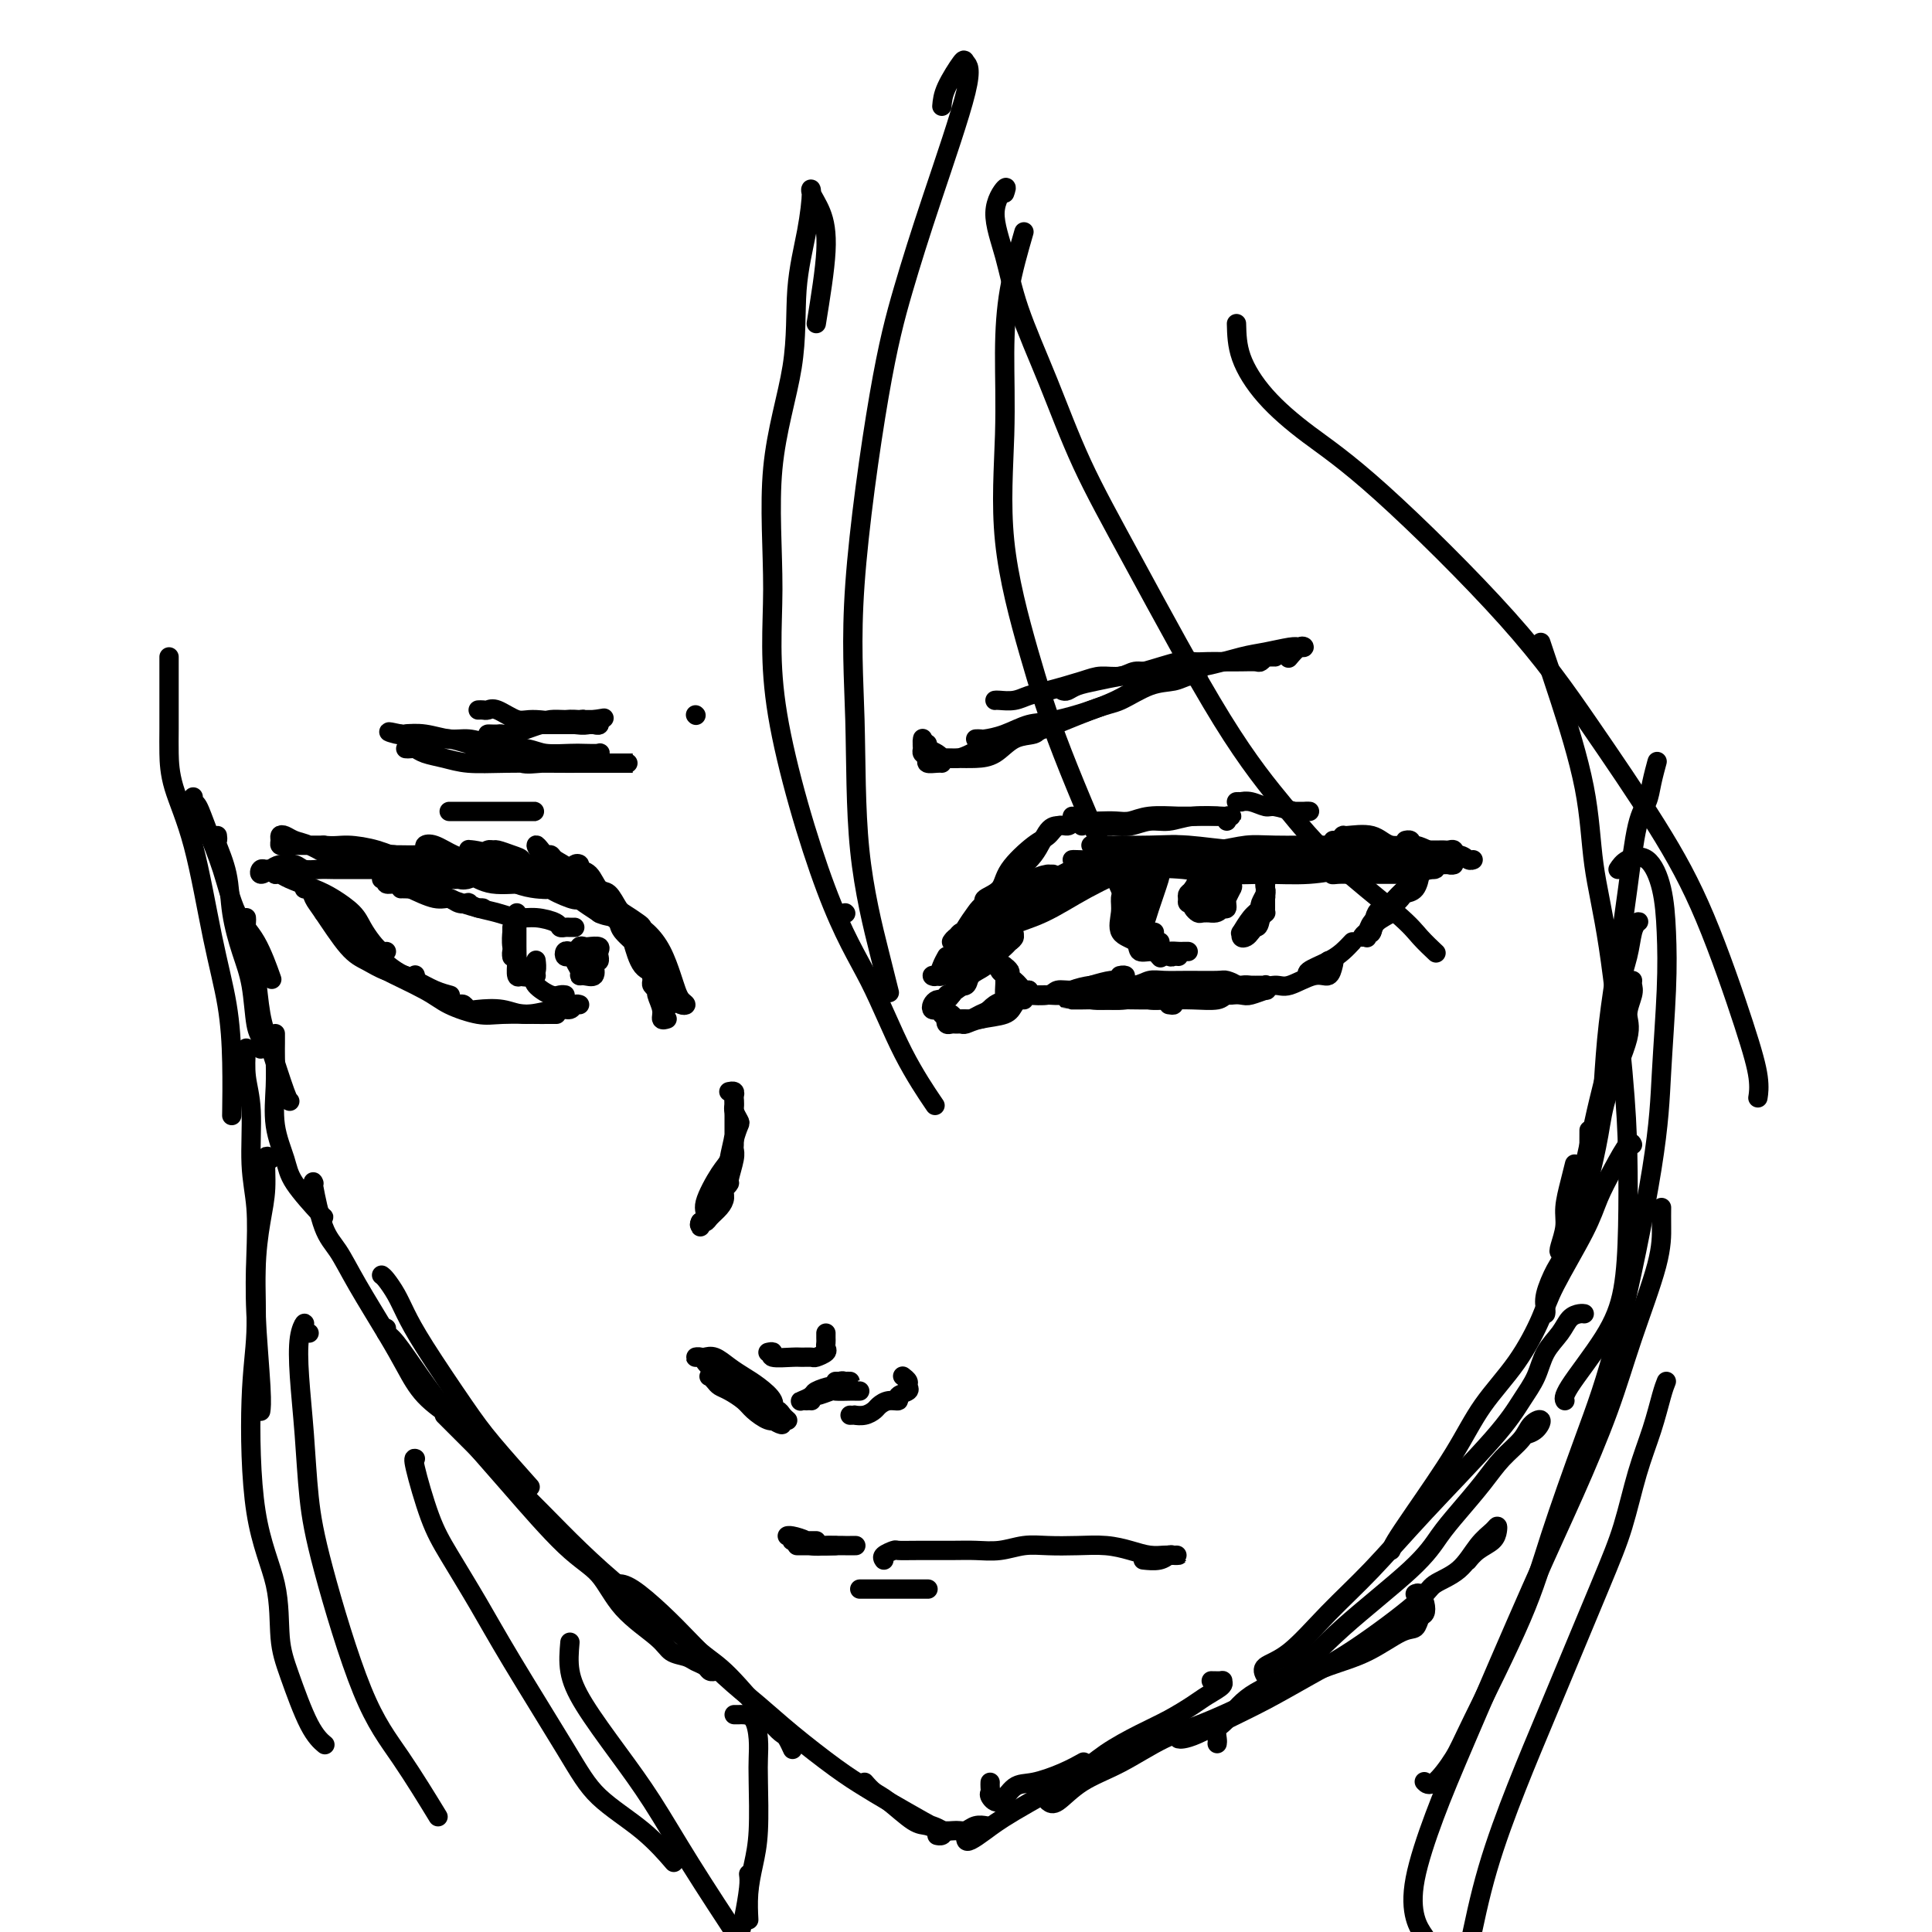 <svg viewBox='0 0 400 400' version='1.1' xmlns='http://www.w3.org/2000/svg' xmlns:xlink='http://www.w3.org/1999/xlink'><g fill='none' stroke='rgb(0,0,0)' stroke-width='4' stroke-linecap='round' stroke-linejoin='round'><path d='M144,148c0.000,0.000 0.100,0.100 0.1,0.1'/><path d='M192,154c-0.432,-0.089 -0.864,-0.178 -1,0c-0.136,0.178 0.023,0.622 0,1c-0.023,0.378 -0.227,0.690 0,1c0.227,0.310 0.884,0.619 1,1c0.116,0.381 -0.309,0.834 0,1c0.309,0.166 1.352,0.045 2,0c0.648,-0.045 0.899,-0.013 1,0c0.101,0.013 0.050,0.006 0,0'/><path d='M191,153c0.017,-0.089 0.033,-0.178 0,0c-0.033,0.178 -0.116,0.622 0,1c0.116,0.378 0.430,0.690 1,1c0.570,0.310 1.396,0.619 2,1c0.604,0.381 0.985,0.834 1,1c0.015,0.166 -0.336,0.044 0,0c0.336,-0.044 1.360,-0.012 2,0c0.640,0.012 0.897,0.003 1,0c0.103,-0.003 0.051,-0.002 0,0'/><path d='M193,157c0.375,-0.001 0.750,-0.001 1,0c0.250,0.001 0.376,0.004 1,0c0.624,-0.004 1.747,-0.014 3,0c1.253,0.014 2.637,0.053 4,0c1.363,-0.053 2.705,-0.196 4,-1c1.295,-0.804 2.543,-2.267 4,-3c1.457,-0.733 3.123,-0.736 4,-1c0.877,-0.264 0.965,-0.790 1,-1c0.035,-0.210 0.018,-0.105 0,0'/><path d='M196,157c0.358,-0.005 0.716,-0.011 1,0c0.284,0.011 0.495,0.038 1,0c0.505,-0.038 1.305,-0.141 3,-1c1.695,-0.859 4.287,-2.475 6,-3c1.713,-0.525 2.549,0.043 6,-1c3.451,-1.043 9.518,-3.695 13,-5c3.482,-1.305 4.377,-1.264 6,-2c1.623,-0.736 3.972,-2.250 6,-3c2.028,-0.750 3.734,-0.737 5,-1c1.266,-0.263 2.092,-0.802 3,-1c0.908,-0.198 1.898,-0.053 2,0c0.102,0.053 -0.685,0.015 -1,0c-0.315,-0.015 -0.157,-0.008 0,0'/><path d='M202,153c0.397,-0.015 0.795,-0.029 1,0c0.205,0.029 0.219,0.103 1,0c0.781,-0.103 2.330,-0.381 4,-1c1.670,-0.619 3.462,-1.579 5,-2c1.538,-0.421 2.823,-0.302 6,-1c3.177,-0.698 8.245,-2.214 12,-4c3.755,-1.786 6.196,-3.841 9,-5c2.804,-1.159 5.969,-1.421 9,-2c3.031,-0.579 5.927,-1.475 8,-2c2.073,-0.525 3.324,-0.679 5,-1c1.676,-0.321 3.776,-0.811 5,-1c1.224,-0.189 1.571,-0.078 2,0c0.429,0.078 0.940,0.124 1,0c0.060,-0.124 -0.330,-0.418 -1,0c-0.670,0.418 -1.620,1.548 -2,2c-0.380,0.452 -0.190,0.226 0,0'/><path d='M206,145c0.155,-0.026 0.310,-0.052 1,0c0.690,0.052 1.916,0.182 3,0c1.084,-0.182 2.026,-0.675 3,-1c0.974,-0.325 1.979,-0.484 4,-1c2.021,-0.516 5.058,-1.391 7,-2c1.942,-0.609 2.789,-0.952 4,-1c1.211,-0.048 2.786,0.197 4,0c1.214,-0.197 2.067,-0.837 3,-1c0.933,-0.163 1.945,0.153 3,0c1.055,-0.153 2.153,-0.773 3,-1c0.847,-0.227 1.444,-0.061 2,0c0.556,0.061 1.073,0.016 1,0c-0.073,-0.016 -0.735,-0.005 -1,0c-0.265,0.005 -0.132,0.002 0,0'/><path d='M220,143c0.284,0.090 0.568,0.180 1,0c0.432,-0.180 1.012,-0.630 2,-1c0.988,-0.370 2.385,-0.659 4,-1c1.615,-0.341 3.447,-0.732 5,-1c1.553,-0.268 2.827,-0.412 5,-1c2.173,-0.588 5.246,-1.622 7,-2c1.754,-0.378 2.190,-0.102 3,0c0.810,0.102 1.996,0.028 3,0c1.004,-0.028 1.828,-0.011 3,0c1.172,0.011 2.691,0.017 4,0c1.309,-0.017 2.406,-0.057 3,0c0.594,0.057 0.685,0.211 1,0c0.315,-0.211 0.855,-0.789 1,-1c0.145,-0.211 -0.106,-0.057 0,0c0.106,0.057 0.567,0.015 1,0c0.433,-0.015 0.838,-0.004 1,0c0.162,0.004 0.081,0.002 0,0'/><path d='M197,195c0.258,-0.376 0.516,-0.752 1,-1c0.484,-0.248 1.195,-0.368 2,-1c0.805,-0.632 1.703,-1.777 3,-3c1.297,-1.223 2.993,-2.524 5,-4c2.007,-1.476 4.324,-3.128 6,-4c1.676,-0.872 2.712,-0.966 3,-1c0.288,-0.034 -0.170,-0.009 0,0c0.170,0.009 0.969,0.002 1,0c0.031,-0.002 -0.705,-0.001 -1,0c-0.295,0.001 -0.147,0.000 0,0'/><path d='M198,194c0.366,-0.463 0.732,-0.925 1,-1c0.268,-0.075 0.438,0.239 1,0c0.562,-0.239 1.515,-1.030 3,-2c1.485,-0.970 3.504,-2.120 5,-3c1.496,-0.880 2.471,-1.489 5,-3c2.529,-1.511 6.611,-3.922 9,-5c2.389,-1.078 3.085,-0.821 4,-1c0.915,-0.179 2.049,-0.794 3,-1c0.951,-0.206 1.719,-0.004 2,0c0.281,0.004 0.076,-0.191 0,0c-0.076,0.191 -0.022,0.769 0,1c0.022,0.231 0.011,0.116 0,0'/><path d='M199,196c0.302,0.217 0.603,0.434 1,0c0.397,-0.434 0.889,-1.520 3,-3c2.111,-1.480 5.840,-3.353 9,-5c3.160,-1.647 5.749,-3.068 8,-4c2.251,-0.932 4.162,-1.374 6,-2c1.838,-0.626 3.603,-1.436 5,-2c1.397,-0.564 2.426,-0.883 3,-1c0.574,-0.117 0.693,-0.031 1,0c0.307,0.031 0.802,0.009 1,0c0.198,-0.009 0.099,-0.004 0,0'/><path d='M201,195c0.267,0.069 0.534,0.137 1,0c0.466,-0.137 1.131,-0.480 2,-1c0.869,-0.520 1.941,-1.218 4,-2c2.059,-0.782 5.103,-1.649 8,-3c2.897,-1.351 5.647,-3.185 9,-5c3.353,-1.815 7.310,-3.612 10,-5c2.690,-1.388 4.115,-2.368 5,-3c0.885,-0.632 1.232,-0.915 2,-1c0.768,-0.085 1.959,0.029 2,0c0.041,-0.029 -1.066,-0.200 -2,0c-0.934,0.200 -1.695,0.771 -2,1c-0.305,0.229 -0.152,0.114 0,0'/><path d='M200,192c0.307,0.094 0.613,0.187 1,0c0.387,-0.187 0.853,-0.655 1,-1c0.147,-0.345 -0.027,-0.569 1,-1c1.027,-0.431 3.254,-1.070 5,-2c1.746,-0.930 3.010,-2.152 5,-3c1.990,-0.848 4.708,-1.322 7,-2c2.292,-0.678 4.160,-1.558 6,-2c1.840,-0.442 3.651,-0.444 6,-1c2.349,-0.556 5.237,-1.665 7,-2c1.763,-0.335 2.402,0.105 3,0c0.598,-0.105 1.155,-0.757 2,-1c0.845,-0.243 1.978,-0.079 3,0c1.022,0.079 1.934,0.073 2,0c0.066,-0.073 -0.713,-0.212 -1,0c-0.287,0.212 -0.082,0.775 0,1c0.082,0.225 0.041,0.113 0,0'/><path d='M212,184c0.436,-0.001 0.872,-0.002 1,0c0.128,0.002 -0.053,0.007 0,0c0.053,-0.007 0.340,-0.027 1,0c0.660,0.027 1.694,0.102 3,0c1.306,-0.102 2.884,-0.381 5,-1c2.116,-0.619 4.769,-1.577 7,-2c2.231,-0.423 4.041,-0.309 6,-1c1.959,-0.691 4.068,-2.185 6,-3c1.932,-0.815 3.688,-0.950 6,-1c2.312,-0.050 5.181,-0.014 7,0c1.819,0.014 2.589,0.008 4,0c1.411,-0.008 3.464,-0.016 5,0c1.536,0.016 2.556,0.056 4,0c1.444,-0.056 3.312,-0.207 4,0c0.688,0.207 0.197,0.774 0,1c-0.197,0.226 -0.098,0.113 0,0'/><path d='M219,183c0.729,-0.020 1.459,-0.040 2,0c0.541,0.040 0.895,0.141 2,0c1.105,-0.141 2.963,-0.525 5,-1c2.037,-0.475 4.255,-1.041 7,-2c2.745,-0.959 6.016,-2.309 9,-3c2.984,-0.691 5.679,-0.721 8,-1c2.321,-0.279 4.267,-0.808 6,-1c1.733,-0.192 3.252,-0.048 6,0c2.748,0.048 6.726,-0.001 9,0c2.274,0.001 2.843,0.053 4,0c1.157,-0.053 2.903,-0.210 4,0c1.097,0.210 1.544,0.788 2,1c0.456,0.212 0.921,0.057 1,0c0.079,-0.057 -0.226,-0.015 -1,0c-0.774,0.015 -2.016,0.004 -3,0c-0.984,-0.004 -1.710,-0.001 -2,0c-0.290,0.001 -0.145,0.001 0,0'/><path d='M217,182c0.169,0.121 0.337,0.242 1,0c0.663,-0.242 1.820,-0.845 3,-1c1.180,-0.155 2.384,0.140 5,0c2.616,-0.140 6.644,-0.716 10,-1c3.356,-0.284 6.041,-0.276 9,0c2.959,0.276 6.193,0.820 9,1c2.807,0.180 5.187,-0.004 8,0c2.813,0.004 6.058,0.194 9,0c2.942,-0.194 5.580,-0.774 7,-1c1.420,-0.226 1.623,-0.099 2,0c0.377,0.099 0.927,0.170 1,0c0.073,-0.170 -0.331,-0.582 -1,-1c-0.669,-0.418 -1.603,-0.843 -3,-1c-1.397,-0.157 -3.256,-0.045 -4,0c-0.744,0.045 -0.372,0.022 0,0'/><path d='M222,178c0.086,-0.016 0.171,-0.033 1,0c0.829,0.033 2.400,0.114 4,0c1.600,-0.114 3.229,-0.423 7,0c3.771,0.423 9.684,1.577 14,2c4.316,0.423 7.033,0.113 10,0c2.967,-0.113 6.182,-0.029 9,0c2.818,0.029 5.239,0.004 7,0c1.761,-0.004 2.861,0.013 4,0c1.139,-0.013 2.315,-0.056 3,0c0.685,0.056 0.877,0.211 1,0c0.123,-0.211 0.177,-0.789 0,-1c-0.177,-0.211 -0.586,-0.057 -1,0c-0.414,0.057 -0.833,0.016 -1,0c-0.167,-0.016 -0.084,-0.008 0,0'/><path d='M226,175c-0.114,0.002 -0.227,0.005 0,0c0.227,-0.005 0.796,-0.016 3,0c2.204,0.016 6.045,0.060 9,0c2.955,-0.060 5.024,-0.222 8,0c2.976,0.222 6.859,0.830 10,1c3.141,0.170 5.541,-0.096 9,0c3.459,0.096 7.977,0.555 11,1c3.023,0.445 4.551,0.877 6,1c1.449,0.123 2.820,-0.062 4,0c1.180,0.062 2.169,0.370 3,0c0.831,-0.370 1.504,-1.420 2,-2c0.496,-0.580 0.813,-0.692 1,-1c0.187,-0.308 0.243,-0.814 0,-1c-0.243,-0.186 -0.784,-0.053 -1,0c-0.216,0.053 -0.108,0.027 0,0'/><path d='M251,177c0.397,-0.001 0.794,-0.001 1,0c0.206,0.001 0.220,0.004 1,0c0.780,-0.004 2.325,-0.015 4,0c1.675,0.015 3.481,0.057 5,0c1.519,-0.057 2.752,-0.212 6,0c3.248,0.212 8.510,0.790 12,1c3.490,0.210 5.208,0.052 7,0c1.792,-0.052 3.658,0.000 5,0c1.342,-0.000 2.161,-0.054 3,0c0.839,0.054 1.699,0.214 2,0c0.301,-0.214 0.042,-0.803 0,-1c-0.042,-0.197 0.133,-0.001 0,0c-0.133,0.001 -0.574,-0.192 -1,0c-0.426,0.192 -0.836,0.769 -1,1c-0.164,0.231 -0.082,0.115 0,0'/><path d='M266,179c0.023,0.000 0.046,0.000 1,0c0.954,-0.000 2.839,-0.000 4,0c1.161,0.000 1.598,0.000 4,0c2.402,-0.000 6.767,-0.000 10,0c3.233,0.000 5.332,0.001 7,0c1.668,-0.001 2.904,-0.004 4,0c1.096,0.004 2.053,0.015 3,0c0.947,-0.015 1.885,-0.057 2,0c0.115,0.057 -0.592,0.211 -1,0c-0.408,-0.211 -0.518,-0.789 -1,-1c-0.482,-0.211 -1.336,-0.056 -2,0c-0.664,0.056 -1.140,0.014 -2,0c-0.860,-0.014 -2.106,-0.001 -3,0c-0.894,0.001 -1.435,-0.011 -2,0c-0.565,0.011 -1.154,0.045 -2,0c-0.846,-0.045 -1.948,-0.170 -3,0c-1.052,0.170 -2.054,0.634 -3,1c-0.946,0.366 -1.836,0.634 -3,1c-1.164,0.366 -2.602,0.830 -3,1c-0.398,0.170 0.244,0.046 1,0c0.756,-0.046 1.627,-0.012 3,0c1.373,0.012 3.250,0.004 5,0c1.750,-0.004 3.375,-0.002 5,0'/><path d='M290,181c2.889,-0.238 3.112,-0.835 4,-1c0.888,-0.165 2.441,0.100 3,0c0.559,-0.100 0.125,-0.567 0,-1c-0.125,-0.433 0.061,-0.834 0,-1c-0.061,-0.166 -0.367,-0.097 -1,0c-0.633,0.097 -1.592,0.222 -3,0c-1.408,-0.222 -3.264,-0.791 -5,-1c-1.736,-0.209 -3.353,-0.060 -4,0c-0.647,0.060 -0.323,0.030 0,0'/><path d='M267,178c1.269,-0.420 2.538,-0.841 4,-1c1.462,-0.159 3.117,-0.057 5,0c1.883,0.057 3.995,0.069 6,0c2.005,-0.069 3.903,-0.219 6,0c2.097,0.219 4.394,0.806 6,1c1.606,0.194 2.522,-0.004 3,0c0.478,0.004 0.518,0.211 1,0c0.482,-0.211 1.408,-0.841 2,-1c0.592,-0.159 0.851,0.154 1,0c0.149,-0.154 0.186,-0.773 0,-1c-0.186,-0.227 -0.597,-0.061 -1,0c-0.403,0.061 -0.799,0.016 -1,0c-0.201,-0.016 -0.208,-0.004 -1,0c-0.792,0.004 -2.369,0.001 -3,0c-0.631,-0.001 -0.315,-0.001 0,0'/><path d='M276,174c0.306,0.118 0.611,0.236 1,0c0.389,-0.236 0.861,-0.826 1,-1c0.139,-0.174 -0.056,0.066 1,0c1.056,-0.066 3.364,-0.439 5,0c1.636,0.439 2.599,1.691 4,2c1.401,0.309 3.241,-0.323 5,0c1.759,0.323 3.438,1.603 5,2c1.562,0.397 3.006,-0.090 4,0c0.994,0.090 1.537,0.755 2,1c0.463,0.245 0.847,0.070 1,0c0.153,-0.070 0.077,-0.035 0,0'/><path d='M296,179c0.189,0.391 0.378,0.781 0,1c-0.378,0.219 -1.321,0.265 -2,1c-0.679,0.735 -1.092,2.159 -2,3c-0.908,0.841 -2.309,1.097 -3,2c-0.691,0.903 -0.671,2.451 -1,3c-0.329,0.549 -1.005,0.097 -1,0c0.005,-0.097 0.692,0.159 1,0c0.308,-0.159 0.237,-0.733 0,-1c-0.237,-0.267 -0.641,-0.226 0,-1c0.641,-0.774 2.326,-2.364 3,-3c0.674,-0.636 0.337,-0.318 0,0'/><path d='M293,180c0.427,0.008 0.853,0.016 1,0c0.147,-0.016 0.013,-0.055 0,0c-0.013,0.055 0.095,0.203 0,1c-0.095,0.797 -0.394,2.242 -1,3c-0.606,0.758 -1.518,0.828 -2,1c-0.482,0.172 -0.534,0.447 -1,1c-0.466,0.553 -1.347,1.384 -2,2c-0.653,0.616 -1.079,1.017 -1,1c0.079,-0.017 0.664,-0.452 1,-1c0.336,-0.548 0.422,-1.209 1,-2c0.578,-0.791 1.646,-1.712 2,-2c0.354,-0.288 -0.007,0.058 0,0c0.007,-0.058 0.381,-0.519 0,0c-0.381,0.519 -1.516,2.019 -2,3c-0.484,0.981 -0.316,1.444 -1,2c-0.684,0.556 -2.218,1.204 -3,2c-0.782,0.796 -0.810,1.738 -1,2c-0.190,0.262 -0.541,-0.158 -1,0c-0.459,0.158 -1.026,0.893 -1,1c0.026,0.107 0.646,-0.415 1,-1c0.354,-0.585 0.441,-1.235 1,-2c0.559,-0.765 1.588,-1.647 2,-2c0.412,-0.353 0.206,-0.176 0,0'/><path d='M288,188c-1.185,-0.038 -2.370,-0.077 -3,1c-0.630,1.077 -0.705,3.268 -1,4c-0.295,0.732 -0.810,0.005 -1,0c-0.190,-0.005 -0.054,0.713 0,1c0.054,0.287 0.027,0.144 0,0'/><path d='M280,195c-0.627,0.671 -1.254,1.343 -2,2c-0.746,0.657 -1.612,1.300 -3,2c-1.388,0.700 -3.297,1.458 -4,2c-0.703,0.542 -0.201,0.869 0,1c0.201,0.131 0.100,0.065 0,0'/><path d='M235,189c0.000,0.622 0.000,1.244 0,2c0.000,0.756 0.000,1.644 0,2c0.000,0.356 0.000,0.178 0,0'/><path d='M240,179c0.015,0.297 0.029,0.593 0,1c-0.029,0.407 -0.102,0.924 0,1c0.102,0.076 0.380,-0.287 0,1c-0.380,1.287 -1.417,4.226 -2,6c-0.583,1.774 -0.713,2.384 -1,3c-0.287,0.616 -0.732,1.237 -1,2c-0.268,0.763 -0.361,1.668 0,2c0.361,0.332 1.174,0.089 2,0c0.826,-0.089 1.665,-0.026 2,0c0.335,0.026 0.168,0.013 0,0'/><path d='M235,180c0.194,0.127 0.389,0.254 0,1c-0.389,0.746 -1.361,2.110 -2,3c-0.639,0.890 -0.944,1.304 -1,2c-0.056,0.696 0.137,1.674 0,3c-0.137,1.326 -0.604,3.000 0,4c0.604,1.000 2.280,1.326 3,2c0.720,0.674 0.484,1.697 1,2c0.516,0.303 1.785,-0.115 3,0c1.215,0.115 2.377,0.763 3,1c0.623,0.237 0.706,0.064 1,0c0.294,-0.064 0.798,-0.018 1,0c0.202,0.018 0.101,0.009 0,0'/><path d='M239,193c-0.332,-0.018 -0.663,-0.037 -1,0c-0.337,0.037 -0.679,0.128 -1,0c-0.321,-0.128 -0.622,-0.477 -1,-1c-0.378,-0.523 -0.833,-1.220 -1,-2c-0.167,-0.780 -0.046,-1.641 0,-2c0.046,-0.359 0.015,-0.215 0,-1c-0.015,-0.785 -0.016,-2.501 0,-3c0.016,-0.499 0.049,0.217 0,0c-0.049,-0.217 -0.181,-1.367 0,-2c0.181,-0.633 0.675,-0.748 1,-1c0.325,-0.252 0.480,-0.640 1,-1c0.520,-0.360 1.405,-0.692 2,-1c0.595,-0.308 0.902,-0.593 1,-1c0.098,-0.407 -0.011,-0.936 0,-1c0.011,-0.064 0.144,0.339 0,1c-0.144,0.661 -0.564,1.581 -1,2c-0.436,0.419 -0.887,0.336 -1,1c-0.113,0.664 0.111,2.073 0,3c-0.111,0.927 -0.559,1.372 -1,2c-0.441,0.628 -0.875,1.439 -1,2c-0.125,0.561 0.061,0.872 0,1c-0.061,0.128 -0.368,0.073 0,1c0.368,0.927 1.409,2.837 2,4c0.591,1.163 0.730,1.580 1,2c0.270,0.420 0.670,0.845 1,1c0.330,0.155 0.589,0.042 1,0c0.411,-0.042 0.975,-0.012 1,0c0.025,0.012 -0.487,0.006 -1,0'/><path d='M241,197c0.540,1.394 -0.611,0.380 -1,0c-0.389,-0.380 -0.017,-0.126 0,0c0.017,0.126 -0.321,0.125 -1,0c-0.679,-0.125 -1.699,-0.375 -2,-1c-0.301,-0.625 0.115,-1.624 0,-3c-0.115,-1.376 -0.763,-3.128 -1,-4c-0.237,-0.872 -0.064,-0.866 0,-1c0.064,-0.134 0.017,-0.410 0,-1c-0.017,-0.590 -0.005,-1.494 0,-2c0.005,-0.506 0.002,-0.614 0,-1c-0.002,-0.386 -0.004,-1.048 0,-1c0.004,0.048 0.016,0.808 0,1c-0.016,0.192 -0.058,-0.183 0,0c0.058,0.183 0.217,0.923 0,2c-0.217,1.077 -0.808,2.492 -1,3c-0.192,0.508 0.017,0.108 0,1c-0.017,0.892 -0.261,3.076 0,4c0.261,0.924 1.025,0.587 2,1c0.975,0.413 2.160,1.575 3,2c0.840,0.425 1.336,0.114 2,0c0.664,-0.114 1.498,-0.031 2,0c0.502,0.031 0.674,0.008 1,0c0.326,-0.008 0.808,-0.002 1,0c0.192,0.002 0.096,0.001 0,0'/><path d='M248,182c-0.023,-0.097 -0.045,-0.194 0,0c0.045,0.194 0.159,0.678 0,1c-0.159,0.322 -0.590,0.482 -1,1c-0.410,0.518 -0.798,1.393 -1,2c-0.202,0.607 -0.219,0.947 0,1c0.219,0.053 0.675,-0.182 1,0c0.325,0.182 0.518,0.782 1,1c0.482,0.218 1.254,0.056 2,0c0.746,-0.056 1.468,-0.004 2,0c0.532,0.004 0.875,-0.040 1,0c0.125,0.040 0.033,0.165 0,0c-0.033,-0.165 -0.008,-0.619 0,-1c0.008,-0.381 -0.001,-0.690 0,-1c0.001,-0.310 0.011,-0.623 0,-1c-0.011,-0.377 -0.045,-0.819 0,-1c0.045,-0.181 0.167,-0.101 0,0c-0.167,0.101 -0.623,0.222 -1,0c-0.377,-0.222 -0.674,-0.788 -1,-1c-0.326,-0.212 -0.679,-0.072 -1,0c-0.321,0.072 -0.608,0.074 -1,0c-0.392,-0.074 -0.889,-0.223 -1,0c-0.111,0.223 0.166,0.819 0,1c-0.166,0.181 -0.773,-0.053 -1,0c-0.227,0.053 -0.073,0.392 0,1c0.073,0.608 0.064,1.483 0,2c-0.064,0.517 -0.182,0.675 0,1c0.182,0.325 0.664,0.818 1,1c0.336,0.182 0.524,0.052 1,0c0.476,-0.052 1.238,-0.026 2,0'/><path d='M251,189c1.028,0.171 1.598,-0.402 2,-1c0.402,-0.598 0.636,-1.222 1,-2c0.364,-0.778 0.857,-1.711 1,-2c0.143,-0.289 -0.063,0.067 0,0c0.063,-0.067 0.396,-0.556 0,-1c-0.396,-0.444 -1.520,-0.844 -2,-1c-0.480,-0.156 -0.314,-0.067 -1,0c-0.686,0.067 -2.223,0.112 -3,0c-0.777,-0.112 -0.793,-0.381 -1,0c-0.207,0.381 -0.604,1.412 -1,2c-0.396,0.588 -0.789,0.732 -1,1c-0.211,0.268 -0.239,0.660 0,1c0.239,0.340 0.746,0.626 1,1c0.254,0.374 0.254,0.834 1,1c0.746,0.166 2.237,0.039 3,0c0.763,-0.039 0.797,0.011 1,0c0.203,-0.011 0.576,-0.083 1,0c0.424,0.083 0.899,0.322 1,0c0.101,-0.322 -0.172,-1.204 0,-2c0.172,-0.796 0.789,-1.505 1,-2c0.211,-0.495 0.016,-0.775 0,-1c-0.016,-0.225 0.147,-0.395 0,-1c-0.147,-0.605 -0.602,-1.646 -1,-2c-0.398,-0.354 -0.737,-0.020 -1,0c-0.263,0.020 -0.448,-0.275 -1,0c-0.552,0.275 -1.469,1.121 -2,2c-0.531,0.879 -0.675,1.791 -1,2c-0.325,0.209 -0.829,-0.284 -1,0c-0.171,0.284 -0.008,1.346 0,2c0.008,0.654 -0.141,0.901 0,1c0.141,0.099 0.570,0.049 1,0'/><path d='M249,187c0.262,0.464 0.417,0.125 1,0c0.583,-0.125 1.595,-0.036 2,0c0.405,0.036 0.202,0.018 0,0'/><path d='M261,189c-0.008,0.098 -0.016,0.196 0,0c0.016,-0.196 0.056,-0.686 0,-1c-0.056,-0.314 -0.208,-0.451 0,-1c0.208,-0.549 0.775,-1.510 1,-2c0.225,-0.490 0.109,-0.509 0,-1c-0.109,-0.491 -0.212,-1.455 0,-2c0.212,-0.545 0.737,-0.672 1,-1c0.263,-0.328 0.263,-0.857 0,-1c-0.263,-0.143 -0.788,0.101 -1,0c-0.212,-0.101 -0.109,-0.546 0,-1c0.109,-0.454 0.226,-0.918 0,-1c-0.226,-0.082 -0.794,0.216 -1,0c-0.206,-0.216 -0.052,-0.948 0,-1c0.052,-0.052 -0.000,0.576 0,1c0.000,0.424 0.053,0.645 0,1c-0.053,0.355 -0.210,0.843 0,1c0.210,0.157 0.788,-0.018 1,0c0.212,0.018 0.056,0.229 0,1c-0.056,0.771 -0.014,2.101 0,3c0.014,0.899 0.001,1.368 0,2c-0.001,0.632 0.010,1.427 0,2c-0.010,0.573 -0.041,0.923 0,1c0.041,0.077 0.155,-0.121 0,0c-0.155,0.121 -0.577,0.560 -1,1'/><path d='M261,190c-0.332,2.109 -0.663,1.881 -1,2c-0.337,0.119 -0.680,0.584 -1,1c-0.320,0.416 -0.616,0.781 -1,1c-0.384,0.219 -0.857,0.291 -1,0c-0.143,-0.291 0.042,-0.946 0,-1c-0.042,-0.054 -0.313,0.494 0,0c0.313,-0.494 1.208,-2.031 2,-3c0.792,-0.969 1.480,-1.369 2,-2c0.520,-0.631 0.871,-1.493 1,-2c0.129,-0.507 0.036,-0.661 0,-1c-0.036,-0.339 -0.014,-0.864 0,-1c0.014,-0.136 0.019,0.118 0,0c-0.019,-0.118 -0.061,-0.606 0,-1c0.061,-0.394 0.226,-0.694 0,-1c-0.226,-0.306 -0.844,-0.618 -1,-1c-0.156,-0.382 0.150,-0.834 0,-1c-0.150,-0.166 -0.757,-0.048 -1,0c-0.243,0.048 -0.121,0.024 0,0'/><path d='M212,207c-0.003,-0.414 -0.007,-0.828 0,-1c0.007,-0.172 0.023,-0.101 1,0c0.977,0.101 2.913,0.233 4,0c1.087,-0.233 1.324,-0.832 2,-1c0.676,-0.168 1.791,0.095 3,0c1.209,-0.095 2.511,-0.547 4,-1c1.489,-0.453 3.166,-0.906 4,-1c0.834,-0.094 0.826,0.171 1,0c0.174,-0.171 0.531,-0.778 1,-1c0.469,-0.222 1.049,-0.060 1,0c-0.049,0.060 -0.728,0.017 -1,0c-0.272,-0.017 -0.136,-0.009 0,0'/><path d='M216,206c-0.031,0.006 -0.063,0.012 0,0c0.063,-0.012 0.219,-0.042 1,0c0.781,0.042 2.185,0.155 3,0c0.815,-0.155 1.040,-0.577 2,-1c0.960,-0.423 2.656,-0.845 4,-1c1.344,-0.155 2.335,-0.043 4,0c1.665,0.043 4.002,0.015 5,0c0.998,-0.015 0.656,-0.018 1,0c0.344,0.018 1.374,0.057 2,0c0.626,-0.057 0.848,-0.211 1,0c0.152,0.211 0.233,0.788 0,1c-0.233,0.212 -0.781,0.061 -1,0c-0.219,-0.061 -0.110,-0.030 0,0'/><path d='M216,206c-0.628,0.000 -1.256,0.000 -1,0c0.256,-0.000 1.397,-0.001 2,0c0.603,0.001 0.668,0.004 2,0c1.332,-0.004 3.932,-0.015 6,0c2.068,0.015 3.604,0.057 5,0c1.396,-0.057 2.651,-0.211 4,0c1.349,0.211 2.792,0.789 4,1c1.208,0.211 2.181,0.057 3,0c0.819,-0.057 1.485,-0.015 2,0c0.515,0.015 0.881,0.004 1,0c0.119,-0.004 -0.008,-0.001 0,0c0.008,0.001 0.153,0.000 0,0c-0.153,-0.000 -0.602,-0.000 -1,0c-0.398,0.000 -0.746,0.000 -1,0c-0.254,-0.000 -0.415,-0.000 -1,0c-0.585,0.000 -1.596,0.000 -2,0c-0.404,-0.000 -0.202,-0.000 0,0'/><path d='M222,207c-0.499,0.001 -0.998,0.001 -1,0c-0.002,-0.001 0.494,-0.004 1,0c0.506,0.004 1.022,0.015 2,0c0.978,-0.015 2.418,-0.057 4,0c1.582,0.057 3.305,0.211 5,0c1.695,-0.211 3.360,-0.788 5,-1c1.640,-0.212 3.254,-0.060 5,0c1.746,0.060 3.622,0.027 5,0c1.378,-0.027 2.257,-0.050 3,0c0.743,0.050 1.349,0.171 2,0c0.651,-0.171 1.347,-0.634 2,-1c0.653,-0.366 1.262,-0.634 1,-1c-0.262,-0.366 -1.396,-0.831 -2,-1c-0.604,-0.169 -0.677,-0.041 -2,0c-1.323,0.041 -3.896,-0.003 -6,0c-2.104,0.003 -3.738,0.053 -5,0c-1.262,-0.053 -2.153,-0.210 -3,0c-0.847,0.210 -1.651,0.787 -3,1c-1.349,0.213 -3.243,0.061 -4,0c-0.757,-0.061 -0.379,-0.030 0,0'/><path d='M222,206c-0.055,0.030 -0.110,0.061 0,0c0.110,-0.061 0.384,-0.212 1,0c0.616,0.212 1.573,0.789 3,1c1.427,0.211 3.324,0.058 5,0c1.676,-0.058 3.130,-0.019 5,0c1.870,0.019 4.157,0.019 6,0c1.843,-0.019 3.241,-0.057 5,0c1.759,0.057 3.880,0.207 5,0c1.120,-0.207 1.239,-0.772 2,-1c0.761,-0.228 2.165,-0.117 3,0c0.835,0.117 1.100,0.242 2,0c0.900,-0.242 2.435,-0.849 3,-1c0.565,-0.151 0.159,0.156 0,0c-0.159,-0.156 -0.071,-0.775 0,-1c0.071,-0.225 0.125,-0.058 0,0c-0.125,0.058 -0.430,0.005 -1,0c-0.570,-0.005 -1.407,0.037 -2,0c-0.593,-0.037 -0.942,-0.154 -2,0c-1.058,0.154 -2.823,0.580 -4,1c-1.177,0.420 -1.765,0.834 -2,1c-0.235,0.166 -0.118,0.083 0,0'/><path d='M242,208c0.498,0.081 0.996,0.163 1,0c0.004,-0.163 -0.487,-0.570 1,-1c1.487,-0.430 4.952,-0.884 7,-1c2.048,-0.116 2.680,0.104 4,0c1.320,-0.104 3.327,-0.534 5,-1c1.673,-0.466 3.012,-0.969 4,-1c0.988,-0.031 1.625,0.408 3,0c1.375,-0.408 3.489,-1.664 5,-2c1.511,-0.336 2.420,0.249 3,0c0.580,-0.249 0.831,-1.331 1,-2c0.169,-0.669 0.255,-0.925 0,-1c-0.255,-0.075 -0.852,0.031 -1,0c-0.148,-0.031 0.152,-0.201 0,0c-0.152,0.201 -0.758,0.772 -1,1c-0.242,0.228 -0.121,0.114 0,0'/><path d='M196,198c-0.347,0.620 -0.693,1.239 -1,2c-0.307,0.761 -0.574,1.663 -1,2c-0.426,0.337 -1.010,0.109 -1,0c0.010,-0.109 0.615,-0.099 1,0c0.385,0.099 0.551,0.286 1,0c0.449,-0.286 1.183,-1.044 2,-2c0.817,-0.956 1.719,-2.111 3,-3c1.281,-0.889 2.941,-1.512 4,-2c1.059,-0.488 1.519,-0.840 2,-1c0.481,-0.160 0.985,-0.127 1,0c0.015,0.127 -0.459,0.349 -1,1c-0.541,0.651 -1.147,1.732 -2,3c-0.853,1.268 -1.951,2.724 -3,4c-1.049,1.276 -2.048,2.370 -3,3c-0.952,0.630 -1.857,0.794 -2,1c-0.143,0.206 0.476,0.454 1,0c0.524,-0.454 0.952,-1.609 2,-3c1.048,-1.391 2.716,-3.017 4,-4c1.284,-0.983 2.184,-1.321 3,-2c0.816,-0.679 1.549,-1.697 2,-2c0.451,-0.303 0.622,0.111 1,0c0.378,-0.111 0.965,-0.746 1,-1c0.035,-0.254 -0.483,-0.127 -1,0'/><path d='M209,194c1.787,-1.554 0.754,0.060 0,1c-0.754,0.940 -1.229,1.204 -2,2c-0.771,0.796 -1.839,2.122 -3,3c-1.161,0.878 -2.414,1.307 -3,2c-0.586,0.693 -0.504,1.648 -1,2c-0.496,0.352 -1.570,0.101 -2,0c-0.430,-0.101 -0.215,-0.050 0,0'/><path d='M197,206c-0.303,0.424 -0.607,0.849 -1,1c-0.393,0.151 -0.877,0.030 -1,0c-0.123,-0.030 0.113,0.031 0,0c-0.113,-0.031 -0.576,-0.153 -1,0c-0.424,0.153 -0.808,0.581 -1,1c-0.192,0.419 -0.192,0.831 0,1c0.192,0.169 0.576,0.097 1,0c0.424,-0.097 0.887,-0.218 1,0c0.113,0.218 -0.125,0.776 0,1c0.125,0.224 0.611,0.112 1,0c0.389,-0.112 0.681,-0.226 1,0c0.319,0.226 0.667,0.793 1,1c0.333,0.207 0.652,0.053 1,0c0.348,-0.053 0.726,-0.007 1,0c0.274,0.007 0.444,-0.025 1,0c0.556,0.025 1.496,0.108 2,0c0.504,-0.108 0.570,-0.407 1,-1c0.430,-0.593 1.223,-1.479 2,-2c0.777,-0.521 1.538,-0.676 2,-1c0.462,-0.324 0.624,-0.818 1,-1c0.376,-0.182 0.964,-0.052 1,0c0.036,0.052 -0.482,0.026 -1,0'/><path d='M209,206c1.433,-0.518 -0.484,0.688 -1,1c-0.516,0.312 0.370,-0.270 0,0c-0.370,0.270 -1.997,1.393 -3,2c-1.003,0.607 -1.382,0.698 -2,1c-0.618,0.302 -1.475,0.813 -2,1c-0.525,0.187 -0.719,0.049 -1,0c-0.281,-0.049 -0.651,-0.009 -1,0c-0.349,0.009 -0.679,-0.012 -1,0c-0.321,0.012 -0.633,0.056 -1,0c-0.367,-0.056 -0.789,-0.211 -1,0c-0.211,0.211 -0.212,0.790 0,1c0.212,0.210 0.638,0.053 1,0c0.362,-0.053 0.661,-0.002 1,0c0.339,0.002 0.720,-0.043 1,0c0.280,0.043 0.460,0.176 1,0c0.540,-0.176 1.441,-0.660 3,-1c1.559,-0.340 3.778,-0.536 5,-1c1.222,-0.464 1.449,-1.196 2,-2c0.551,-0.804 1.427,-1.679 2,-2c0.573,-0.321 0.844,-0.089 1,0c0.156,0.089 0.197,0.036 0,0c-0.197,-0.036 -0.631,-0.056 -1,0c-0.369,0.056 -0.674,0.186 -1,0c-0.326,-0.186 -0.675,-0.689 -1,-1c-0.325,-0.311 -0.626,-0.430 -1,-1c-0.374,-0.570 -0.821,-1.591 -1,-2c-0.179,-0.409 -0.089,-0.204 0,0'/><path d='M208,202c-0.861,-0.806 -1.012,-0.820 -1,-1c0.012,-0.180 0.189,-0.527 0,-1c-0.189,-0.473 -0.744,-1.073 -1,-1c-0.256,0.073 -0.212,0.817 0,1c0.212,0.183 0.592,-0.196 1,0c0.408,0.196 0.845,0.967 1,2c0.155,1.033 0.027,2.330 0,3c-0.027,0.670 0.045,0.715 0,1c-0.045,0.285 -0.207,0.809 0,1c0.207,0.191 0.784,0.047 1,0c0.216,-0.047 0.072,0.002 0,-1c-0.072,-1.002 -0.073,-3.054 0,-4c0.073,-0.946 0.220,-0.786 0,-1c-0.220,-0.214 -0.806,-0.800 -1,-1c-0.194,-0.200 0.003,-0.012 0,0c-0.003,0.012 -0.208,-0.152 0,0c0.208,0.152 0.829,0.619 1,1c0.171,0.381 -0.109,0.677 0,1c0.109,0.323 0.607,0.674 1,1c0.393,0.326 0.683,0.626 1,1c0.317,0.374 0.662,0.821 1,1c0.338,0.179 0.669,0.089 1,0'/><path d='M213,205c0.615,0.691 0.151,0.917 0,1c-0.151,0.083 0.011,0.022 0,0c-0.011,-0.022 -0.195,-0.006 0,0c0.195,0.006 0.770,0.002 1,0c0.230,-0.002 0.115,-0.001 0,0'/><path d='M200,193c-0.196,-0.124 -0.392,-0.248 0,-1c0.392,-0.752 1.371,-2.131 2,-3c0.629,-0.869 0.906,-1.228 2,-2c1.094,-0.772 3.005,-1.958 4,-3c0.995,-1.042 1.076,-1.939 2,-3c0.924,-1.061 2.692,-2.284 4,-4c1.308,-1.716 2.155,-3.924 3,-5c0.845,-1.076 1.689,-1.021 2,-1c0.311,0.021 0.089,0.006 0,0c-0.089,-0.006 -0.044,-0.003 0,0'/><path d='M204,189c-0.023,-0.330 -0.045,-0.659 0,-1c0.045,-0.341 0.158,-0.693 0,-1c-0.158,-0.307 -0.586,-0.567 0,-1c0.586,-0.433 2.187,-1.038 3,-2c0.813,-0.962 0.837,-2.281 2,-4c1.163,-1.719 3.464,-3.836 5,-5c1.536,-1.164 2.306,-1.373 3,-2c0.694,-0.627 1.310,-1.671 2,-2c0.690,-0.329 1.453,0.056 2,0c0.547,-0.056 0.878,-0.554 1,-1c0.122,-0.446 0.035,-0.842 0,-1c-0.035,-0.158 -0.017,-0.079 0,0'/><path d='M224,171c-0.185,-0.422 -0.370,-0.844 0,-1c0.370,-0.156 1.296,-0.046 2,0c0.704,0.046 1.185,0.026 2,0c0.815,-0.026 1.964,-0.060 3,0c1.036,0.060 1.958,0.212 3,0c1.042,-0.212 2.203,-0.789 4,-1c1.797,-0.211 4.230,-0.057 6,0c1.770,0.057 2.878,0.015 4,0c1.122,-0.015 2.259,-0.004 3,0c0.741,0.004 1.086,0.001 1,0c-0.086,-0.001 -0.603,-0.000 -1,0c-0.397,0.000 -0.674,0.000 -1,0c-0.326,-0.000 -0.701,-0.000 -1,0c-0.299,0.000 -0.524,0.000 -1,0c-0.476,-0.000 -1.205,-0.000 -2,0c-0.795,0.000 -1.656,0.000 -2,0c-0.344,-0.000 -0.172,-0.000 0,0'/><path d='M229,171c0.375,0.009 0.749,0.017 1,0c0.251,-0.017 0.378,-0.061 1,0c0.622,0.061 1.740,0.227 3,0c1.260,-0.227 2.662,-0.845 4,-1c1.338,-0.155 2.612,0.155 4,0c1.388,-0.155 2.890,-0.775 5,-1c2.110,-0.225 4.828,-0.057 6,0c1.172,0.057 0.797,0.001 1,0c0.203,-0.001 0.982,0.051 1,0c0.018,-0.051 -0.726,-0.206 -1,0c-0.274,0.206 -0.078,0.773 0,1c0.078,0.227 0.039,0.113 0,0'/><path d='M257,166c-0.546,0.002 -1.092,0.005 -1,0c0.092,-0.005 0.824,-0.016 1,0c0.176,0.016 -0.202,0.061 0,0c0.202,-0.061 0.984,-0.227 2,0c1.016,0.227 2.265,0.845 3,1c0.735,0.155 0.956,-0.155 2,0c1.044,0.155 2.909,0.773 4,1c1.091,0.227 1.406,0.061 2,0c0.594,-0.061 1.468,-0.016 1,0c-0.468,0.016 -2.276,0.005 -3,0c-0.724,-0.005 -0.362,-0.002 0,0'/><path d='M175,189c0.000,0.000 0.100,0.100 0.1,0.1'/><path d='M137,205c-0.307,-0.708 -0.614,-1.416 -1,-2c-0.386,-0.584 -0.851,-1.045 -1,-1c-0.149,0.045 0.017,0.596 0,1c-0.017,0.404 -0.216,0.662 0,1c0.216,0.338 0.846,0.756 1,1c0.154,0.244 -0.169,0.314 0,1c0.169,0.686 0.829,1.988 1,3c0.171,1.012 -0.146,1.734 0,2c0.146,0.266 0.756,0.076 1,0c0.244,-0.076 0.122,-0.038 0,0'/><path d='M130,193c-0.398,-0.542 -0.795,-1.084 -1,-1c-0.205,0.084 -0.216,0.794 0,1c0.216,0.206 0.660,-0.091 1,0c0.340,0.091 0.574,0.571 1,2c0.426,1.429 1.042,3.805 2,5c0.958,1.195 2.256,1.207 3,2c0.744,0.793 0.932,2.367 1,3c0.068,0.633 0.017,0.327 0,0c-0.017,-0.327 0.002,-0.673 0,-1c-0.002,-0.327 -0.025,-0.633 0,-1c0.025,-0.367 0.099,-0.795 0,-1c-0.099,-0.205 -0.371,-0.189 -1,-1c-0.629,-0.811 -1.616,-2.450 -3,-4c-1.384,-1.550 -3.167,-3.010 -4,-4c-0.833,-0.990 -0.717,-1.509 -1,-2c-0.283,-0.491 -0.966,-0.952 -1,-1c-0.034,-0.048 0.582,0.318 1,1c0.418,0.682 0.637,1.682 1,2c0.363,0.318 0.871,-0.045 2,1c1.129,1.045 2.878,3.499 4,5c1.122,1.501 1.618,2.049 2,3c0.382,0.951 0.649,2.307 1,3c0.351,0.693 0.787,0.725 1,1c0.213,0.275 0.204,0.793 0,1c-0.204,0.207 -0.602,0.104 -1,0'/><path d='M138,207c1.682,2.420 0.387,-0.030 0,-1c-0.387,-0.970 0.134,-0.461 0,-1c-0.134,-0.539 -0.921,-2.126 -1,-3c-0.079,-0.874 0.551,-1.034 0,-2c-0.551,-0.966 -2.283,-2.739 -3,-4c-0.717,-1.261 -0.419,-2.009 -1,-3c-0.581,-0.991 -2.042,-2.223 -3,-3c-0.958,-0.777 -1.413,-1.097 -2,-2c-0.587,-0.903 -1.305,-2.389 -2,-3c-0.695,-0.611 -1.367,-0.347 -2,-1c-0.633,-0.653 -1.227,-2.224 -2,-3c-0.773,-0.776 -1.724,-0.759 -2,-1c-0.276,-0.241 0.125,-0.742 0,-1c-0.125,-0.258 -0.774,-0.274 -1,0c-0.226,0.274 -0.029,0.838 0,1c0.029,0.162 -0.110,-0.077 0,0c0.110,0.077 0.469,0.470 1,1c0.531,0.530 1.234,1.196 2,2c0.766,0.804 1.595,1.745 3,3c1.405,1.255 3.385,2.826 5,4c1.615,1.174 2.866,1.953 4,3c1.134,1.047 2.151,2.361 3,4c0.849,1.639 1.531,3.603 2,5c0.469,1.397 0.725,2.228 1,3c0.275,0.772 0.569,1.485 1,2c0.431,0.515 1.001,0.831 1,1c-0.001,0.169 -0.572,0.191 -1,0c-0.428,-0.191 -0.714,-0.596 -1,-1'/><path d='M140,207c0.050,1.060 -1.326,-1.292 -2,-3c-0.674,-1.708 -0.646,-2.774 -1,-4c-0.354,-1.226 -1.091,-2.613 -2,-4c-0.909,-1.387 -1.990,-2.776 -3,-4c-1.010,-1.224 -1.950,-2.285 -3,-3c-1.050,-0.715 -2.211,-1.084 -3,-2c-0.789,-0.916 -1.205,-2.379 -2,-3c-0.795,-0.621 -1.967,-0.400 -3,-1c-1.033,-0.600 -1.925,-2.019 -3,-3c-1.075,-0.981 -2.331,-1.522 -3,-2c-0.669,-0.478 -0.751,-0.892 -1,-1c-0.249,-0.108 -0.666,0.090 -1,0c-0.334,-0.090 -0.584,-0.466 -1,-1c-0.416,-0.534 -0.998,-1.225 -1,-1c-0.002,0.225 0.574,1.365 1,2c0.426,0.635 0.701,0.765 1,1c0.299,0.235 0.621,0.576 1,1c0.379,0.424 0.814,0.932 1,1c0.186,0.068 0.121,-0.306 1,0c0.879,0.306 2.701,1.290 4,2c1.299,0.710 2.075,1.146 3,2c0.925,0.854 1.999,2.128 3,3c1.001,0.872 1.928,1.344 3,2c1.072,0.656 2.287,1.495 3,2c0.713,0.505 0.923,0.674 1,1c0.077,0.326 0.022,0.807 0,1c-0.022,0.193 -0.011,0.096 0,0'/><path d='M133,193c3.250,2.798 0.875,1.294 0,1c-0.875,-0.294 -0.250,0.622 0,1c0.250,0.378 0.125,0.220 0,0c-0.125,-0.220 -0.249,-0.500 -1,-1c-0.751,-0.500 -2.129,-1.219 -3,-2c-0.871,-0.781 -1.237,-1.622 -2,-2c-0.763,-0.378 -1.924,-0.293 -3,-1c-1.076,-0.707 -2.066,-2.208 -3,-3c-0.934,-0.792 -1.813,-0.877 -3,-2c-1.187,-1.123 -2.681,-3.285 -4,-4c-1.319,-0.715 -2.463,0.016 -3,0c-0.537,-0.016 -0.466,-0.779 -1,-1c-0.534,-0.221 -1.673,0.099 -2,0c-0.327,-0.099 0.159,-0.616 0,-1c-0.159,-0.384 -0.964,-0.635 -2,-1c-1.036,-0.365 -2.305,-0.844 -3,-1c-0.695,-0.156 -0.817,0.012 -1,0c-0.183,-0.012 -0.427,-0.203 -1,0c-0.573,0.203 -1.474,0.801 -2,1c-0.526,0.199 -0.677,0.001 -1,0c-0.323,-0.001 -0.818,0.195 -1,0c-0.182,-0.195 -0.051,-0.782 0,-1c0.051,-0.218 0.022,-0.067 0,0c-0.022,0.067 -0.036,0.048 0,0c0.036,-0.048 0.123,-0.126 1,0c0.877,0.126 2.544,0.457 4,1c1.456,0.543 2.702,1.298 4,2c1.298,0.702 2.649,1.351 4,2'/><path d='M110,181c2.616,1.250 3.656,2.376 5,3c1.344,0.624 2.992,0.745 4,1c1.008,0.255 1.376,0.642 2,1c0.624,0.358 1.504,0.686 2,1c0.496,0.314 0.607,0.614 1,1c0.393,0.386 1.068,0.858 1,1c-0.068,0.142 -0.880,-0.045 -1,0c-0.120,0.045 0.453,0.321 0,0c-0.453,-0.321 -1.932,-1.238 -3,-2c-1.068,-0.762 -1.725,-1.370 -3,-2c-1.275,-0.630 -3.166,-1.282 -5,-2c-1.834,-0.718 -3.609,-1.501 -5,-2c-1.391,-0.499 -2.396,-0.716 -4,-1c-1.604,-0.284 -3.807,-0.637 -5,-1c-1.193,-0.363 -1.376,-0.736 -2,-1c-0.624,-0.264 -1.689,-0.418 -3,-1c-1.311,-0.582 -2.869,-1.593 -4,-2c-1.131,-0.407 -1.836,-0.211 -2,0c-0.164,0.211 0.213,0.436 0,1c-0.213,0.564 -1.015,1.465 -1,2c0.015,0.535 0.847,0.703 2,1c1.153,0.297 2.626,0.724 4,1c1.374,0.276 2.647,0.400 4,1c1.353,0.600 2.785,1.676 5,2c2.215,0.324 5.212,-0.105 7,0c1.788,0.105 2.368,0.744 3,1c0.632,0.256 1.316,0.128 2,0'/><path d='M114,184c4.363,0.943 1.769,0.302 1,0c-0.769,-0.302 0.285,-0.263 1,0c0.715,0.263 1.091,0.750 1,1c-0.091,0.250 -0.650,0.261 -1,0c-0.350,-0.261 -0.492,-0.795 -1,-1c-0.508,-0.205 -1.382,-0.082 -2,0c-0.618,0.082 -0.981,0.124 -2,0c-1.019,-0.124 -2.694,-0.414 -4,-1c-1.306,-0.586 -2.245,-1.467 -3,-2c-0.755,-0.533 -1.328,-0.717 -3,-1c-1.672,-0.283 -4.443,-0.664 -6,-1c-1.557,-0.336 -1.902,-0.626 -3,-1c-1.098,-0.374 -2.950,-0.832 -4,-1c-1.050,-0.168 -1.296,-0.045 -2,0c-0.704,0.045 -1.864,0.012 -3,0c-1.136,-0.012 -2.246,-0.004 -3,0c-0.754,0.004 -1.151,0.004 -1,0c0.151,-0.004 0.850,-0.013 1,0c0.150,0.013 -0.248,0.046 0,0c0.248,-0.046 1.144,-0.172 2,0c0.856,0.172 1.674,0.641 3,1c1.326,0.359 3.162,0.607 5,1c1.838,0.393 3.678,0.930 5,1c1.322,0.070 2.125,-0.327 4,0c1.875,0.327 4.821,1.379 7,2c2.179,0.621 3.589,0.810 5,1'/><path d='M111,183c5.263,1.038 2.921,0.632 3,1c0.079,0.368 2.579,1.511 4,2c1.421,0.489 1.765,0.324 2,0c0.235,-0.324 0.363,-0.808 0,-1c-0.363,-0.192 -1.218,-0.092 -2,0c-0.782,0.092 -1.493,0.174 -2,0c-0.507,-0.174 -0.811,-0.606 -2,-1c-1.189,-0.394 -3.263,-0.749 -5,-1c-1.737,-0.251 -3.138,-0.397 -5,-1c-1.862,-0.603 -4.185,-1.664 -6,-2c-1.815,-0.336 -3.121,0.052 -5,0c-1.879,-0.052 -4.330,-0.542 -6,-1c-1.670,-0.458 -2.558,-0.882 -5,-1c-2.442,-0.118 -6.436,0.070 -9,0c-2.564,-0.070 -3.696,-0.398 -5,-1c-1.304,-0.602 -2.780,-1.479 -4,-2c-1.220,-0.521 -2.184,-0.686 -3,-1c-0.816,-0.314 -1.484,-0.778 -2,-1c-0.516,-0.222 -0.881,-0.203 -1,0c-0.119,0.203 0.009,0.590 0,1c-0.009,0.410 -0.154,0.842 0,1c0.154,0.158 0.608,0.042 1,0c0.392,-0.042 0.724,-0.011 1,0c0.276,0.011 0.497,0.003 1,0c0.503,-0.003 1.289,-0.001 2,0c0.711,0.001 1.346,0.000 2,0c0.654,-0.000 1.327,-0.000 2,0'/><path d='M67,175c2.226,0.275 3.292,-0.038 5,0c1.708,0.038 4.060,0.427 6,1c1.940,0.573 3.469,1.331 6,2c2.531,0.669 6.063,1.251 8,2c1.937,0.749 2.278,1.666 3,2c0.722,0.334 1.823,0.087 2,0c0.177,-0.087 -0.571,-0.013 -1,0c-0.429,0.013 -0.540,-0.035 -1,0c-0.460,0.035 -1.271,0.153 -2,0c-0.729,-0.153 -1.376,-0.577 -3,-1c-1.624,-0.423 -4.224,-0.845 -6,-1c-1.776,-0.155 -2.730,-0.042 -4,0c-1.270,0.042 -2.858,0.012 -4,0c-1.142,-0.012 -1.838,-0.007 -3,0c-1.162,0.007 -2.790,0.015 -4,0c-1.210,-0.015 -2.000,-0.054 -3,0c-1.000,0.054 -2.209,0.201 -3,0c-0.791,-0.201 -1.165,-0.751 -2,-1c-0.835,-0.249 -2.130,-0.196 -3,0c-0.870,0.196 -1.316,0.535 -2,1c-0.684,0.465 -1.606,1.056 -2,1c-0.394,-0.056 -0.260,-0.757 0,-1c0.260,-0.243 0.647,-0.027 1,0c0.353,0.027 0.672,-0.135 1,0c0.328,0.135 0.664,0.568 1,1'/><path d='M57,181c0.418,0.009 -0.038,0.032 0,0c0.038,-0.032 0.570,-0.119 1,0c0.430,0.119 0.758,0.443 2,1c1.242,0.557 3.396,1.346 5,2c1.604,0.654 2.657,1.174 4,2c1.343,0.826 2.976,1.959 4,3c1.024,1.041 1.437,1.992 2,3c0.563,1.008 1.275,2.074 2,3c0.725,0.926 1.465,1.711 2,2c0.535,0.289 0.867,0.083 1,0c0.133,-0.083 0.066,-0.041 0,0'/><path d='M64,184c-0.513,0.050 -1.026,0.100 -1,0c0.026,-0.100 0.589,-0.351 1,0c0.411,0.351 0.668,1.302 1,2c0.332,0.698 0.739,1.142 2,3c1.261,1.858 3.375,5.130 5,7c1.625,1.870 2.761,2.340 4,3c1.239,0.660 2.581,1.511 4,2c1.419,0.489 2.917,0.616 4,1c1.083,0.384 1.753,1.027 2,1c0.247,-0.027 0.071,-0.722 0,-1c-0.071,-0.278 -0.035,-0.139 0,0'/><path d='M70,190c-0.705,-0.428 -1.410,-0.856 -2,-1c-0.590,-0.144 -1.064,-0.004 -1,0c0.064,0.004 0.666,-0.126 1,0c0.334,0.126 0.399,0.510 2,2c1.601,1.490 4.738,4.088 7,6c2.262,1.912 3.650,3.139 5,4c1.350,0.861 2.663,1.355 4,2c1.337,0.645 2.699,1.441 4,2c1.301,0.559 2.543,0.881 3,1c0.457,0.119 0.131,0.034 0,0c-0.131,-0.034 -0.065,-0.017 0,0'/><path d='M79,199c-0.563,-0.110 -1.125,-0.220 -1,0c0.125,0.220 0.939,0.770 1,1c0.061,0.230 -0.630,0.138 1,1c1.630,0.862 5.582,2.676 8,4c2.418,1.324 3.301,2.159 5,3c1.699,0.841 4.214,1.690 6,2c1.786,0.310 2.843,0.083 5,0c2.157,-0.083 5.415,-0.022 7,0c1.585,0.022 1.497,0.006 2,0c0.503,-0.006 1.597,-0.002 2,0c0.403,0.002 0.115,0.000 0,0c-0.115,-0.000 -0.058,-0.000 0,0'/><path d='M95,208c0.337,-0.110 0.675,-0.221 1,0c0.325,0.221 0.639,0.773 1,1c0.361,0.227 0.769,0.128 2,0c1.231,-0.128 3.285,-0.287 5,0c1.715,0.287 3.090,1.019 5,1c1.910,-0.019 4.354,-0.790 6,-1c1.646,-0.210 2.493,0.139 3,0c0.507,-0.139 0.675,-0.768 1,-1c0.325,-0.232 0.807,-0.066 1,0c0.193,0.066 0.096,0.033 0,0'/><path d='M79,182c0.468,-0.117 0.937,-0.234 1,0c0.063,0.234 -0.278,0.818 0,1c0.278,0.182 1.176,-0.039 2,0c0.824,0.039 1.574,0.336 3,1c1.426,0.664 3.529,1.693 5,2c1.471,0.307 2.309,-0.110 3,0c0.691,0.110 1.233,0.748 2,1c0.767,0.252 1.757,0.120 2,0c0.243,-0.120 -0.261,-0.228 0,0c0.261,0.228 1.286,0.793 2,1c0.714,0.207 1.115,0.056 1,0c-0.115,-0.056 -0.747,-0.016 -1,0c-0.253,0.016 -0.126,0.008 0,0'/><path d='M83,184c0.122,-0.012 0.245,-0.025 1,0c0.755,0.025 2.144,0.086 3,0c0.856,-0.086 1.180,-0.320 2,0c0.820,0.320 2.136,1.195 4,2c1.864,0.805 4.275,1.539 6,2c1.725,0.461 2.763,0.649 4,1c1.237,0.351 2.674,0.865 4,1c1.326,0.135 2.540,-0.107 4,0c1.460,0.107 3.165,0.565 4,1c0.835,0.435 0.798,0.849 1,1c0.202,0.151 0.642,0.041 1,0c0.358,-0.041 0.635,-0.011 1,0c0.365,0.011 0.819,0.003 1,0c0.181,-0.003 0.091,-0.002 0,0'/><path d='M107,189c-0.000,0.692 -0.001,1.384 0,2c0.001,0.616 0.003,1.156 0,2c-0.003,0.844 -0.012,1.991 0,3c0.012,1.009 0.044,1.878 0,3c-0.044,1.122 -0.166,2.495 0,3c0.166,0.505 0.619,0.142 1,0c0.381,-0.142 0.691,-0.063 1,0c0.309,0.063 0.619,0.110 1,0c0.381,-0.110 0.833,-0.376 1,-1c0.167,-0.624 0.048,-1.607 0,-2c-0.048,-0.393 -0.024,-0.197 0,0'/><path d='M106,193c0.002,-0.556 0.004,-1.111 0,-1c-0.004,0.111 -0.013,0.889 0,1c0.013,0.111 0.049,-0.443 0,0c-0.049,0.443 -0.181,1.884 0,3c0.181,1.116 0.675,1.907 1,3c0.325,1.093 0.479,2.489 1,3c0.521,0.511 1.408,0.137 2,0c0.592,-0.137 0.890,-0.037 1,0c0.110,0.037 0.031,0.011 0,0c-0.031,-0.011 -0.016,-0.005 0,0'/><path d='M107,198c-0.422,0.144 -0.844,0.288 -1,0c-0.156,-0.288 -0.045,-1.010 0,-1c0.045,0.010 0.024,0.750 0,1c-0.024,0.250 -0.049,0.008 0,0c0.049,-0.008 0.174,0.218 1,1c0.826,0.782 2.355,2.118 3,3c0.645,0.882 0.408,1.308 1,2c0.592,0.692 2.014,1.649 3,2c0.986,0.351 1.535,0.094 2,0c0.465,-0.094 0.847,-0.027 1,0c0.153,0.027 0.076,0.013 0,0'/><path d='M121,196c-0.429,-0.119 -0.858,-0.238 -1,0c-0.142,0.238 0.003,0.834 0,1c-0.003,0.166 -0.155,-0.098 0,0c0.155,0.098 0.616,0.559 1,1c0.384,0.441 0.691,0.861 1,1c0.309,0.139 0.621,-0.005 1,0c0.379,0.005 0.827,0.159 1,0c0.173,-0.159 0.072,-0.631 0,-1c-0.072,-0.369 -0.114,-0.636 0,-1c0.114,-0.364 0.385,-0.826 0,-1c-0.385,-0.174 -1.428,-0.062 -2,0c-0.572,0.062 -0.675,0.072 -1,0c-0.325,-0.072 -0.873,-0.228 -1,0c-0.127,0.228 0.166,0.838 0,1c-0.166,0.162 -0.791,-0.124 -1,0c-0.209,0.124 -0.002,0.660 0,1c0.002,0.340 -0.202,0.485 0,1c0.202,0.515 0.811,1.399 1,2c0.189,0.601 -0.041,0.920 0,1c0.041,0.080 0.352,-0.077 1,0c0.648,0.077 1.631,0.389 2,0c0.369,-0.389 0.124,-1.477 0,-2c-0.124,-0.523 -0.126,-0.480 0,-1c0.126,-0.520 0.380,-1.601 0,-2c-0.380,-0.399 -1.394,-0.114 -2,0c-0.606,0.114 -0.803,0.057 -1,0'/><path d='M120,197c-0.645,-0.778 -0.758,-0.223 -1,0c-0.242,0.223 -0.612,0.113 -1,0c-0.388,-0.113 -0.794,-0.230 -1,0c-0.206,0.230 -0.213,0.808 0,1c0.213,0.192 0.645,0.000 1,0c0.355,-0.000 0.634,0.192 1,0c0.366,-0.192 0.819,-0.769 1,-1c0.181,-0.231 0.091,-0.115 0,0'/><path d='M93,168c0.380,0.000 0.760,0.000 1,0c0.240,0.000 0.339,0.000 1,0c0.661,0.000 1.883,0.000 2,0c0.117,-0.000 -0.870,0.000 0,0c0.870,0.000 3.599,0.000 5,0c1.401,0.000 1.474,0.000 2,0c0.526,0.000 1.505,0.000 2,0c0.495,0.000 0.507,0.000 1,0c0.493,0.000 1.466,0.000 2,0c0.534,0.000 0.628,0.000 1,0c0.372,0.000 1.023,0.000 1,0c-0.023,0.000 -0.721,0.000 -1,0c-0.279,0.000 -0.140,0.000 0,0'/><path d='M84,155c0.345,0.024 0.691,0.049 1,0c0.309,-0.049 0.583,-0.171 1,0c0.417,0.171 0.977,0.634 2,1c1.023,0.366 2.509,0.634 4,1c1.491,0.366 2.987,0.830 5,1c2.013,0.170 4.542,0.046 8,0c3.458,-0.046 7.845,-0.012 11,0c3.155,0.012 5.077,0.003 7,0c1.923,-0.003 3.847,-0.001 5,0c1.153,0.001 1.537,0.000 2,0c0.463,-0.000 1.007,-0.000 1,0c-0.007,0.000 -0.564,-0.000 -1,0c-0.436,0.000 -0.752,0.000 -1,0c-0.248,-0.000 -0.428,-0.000 -1,0c-0.572,0.000 -1.535,0.002 -3,0c-1.465,-0.002 -3.431,-0.006 -5,0c-1.569,0.006 -2.741,0.023 -4,0c-1.259,-0.023 -2.604,-0.087 -4,0c-1.396,0.087 -2.842,0.325 -4,0c-1.158,-0.325 -2.026,-1.211 -4,-2c-1.974,-0.789 -5.053,-1.480 -7,-2c-1.947,-0.520 -2.760,-0.870 -4,-1c-1.240,-0.130 -2.906,-0.038 -4,0c-1.094,0.038 -1.617,0.024 -2,0c-0.383,-0.024 -0.628,-0.059 -1,0c-0.372,0.059 -0.873,0.212 -1,0c-0.127,-0.212 0.120,-0.788 0,-1c-0.120,-0.212 -0.606,-0.061 -1,0c-0.394,0.061 -0.697,0.030 -1,0'/><path d='M83,152c-4.169,-0.933 -2.090,-0.265 -1,0c1.090,0.265 1.191,0.127 2,0c0.809,-0.127 2.328,-0.241 4,0c1.672,0.241 3.499,0.839 5,1c1.501,0.161 2.678,-0.115 4,0c1.322,0.115 2.790,0.619 5,1c2.210,0.381 5.164,0.638 7,1c1.836,0.362 2.555,0.828 4,1c1.445,0.172 3.618,0.050 5,0c1.382,-0.050 1.974,-0.027 3,0c1.026,0.027 2.485,0.060 3,0c0.515,-0.060 0.087,-0.212 0,0c-0.087,0.212 0.169,0.788 0,1c-0.169,0.212 -0.763,0.061 -1,0c-0.237,-0.061 -0.119,-0.030 0,0'/><path d='M99,147c0.342,-0.017 0.684,-0.034 1,0c0.316,0.034 0.606,0.118 1,0c0.394,-0.118 0.892,-0.438 2,0c1.108,0.438 2.827,1.634 4,2c1.173,0.366 1.801,-0.097 4,0c2.199,0.097 5.969,0.754 8,1c2.031,0.246 2.322,0.080 3,0c0.678,-0.080 1.744,-0.075 2,0c0.256,0.075 -0.298,0.219 -1,0c-0.702,-0.219 -1.551,-0.802 -2,-1c-0.449,-0.198 -0.497,-0.011 -1,0c-0.503,0.011 -1.462,-0.155 -3,0c-1.538,0.155 -3.657,0.630 -5,1c-1.343,0.370 -1.912,0.635 -3,1c-1.088,0.365 -2.695,0.830 -4,1c-1.305,0.170 -2.308,0.045 -3,0c-0.692,-0.045 -1.072,-0.010 -1,0c0.072,0.010 0.596,-0.004 1,0c0.404,0.004 0.688,0.025 1,0c0.312,-0.025 0.652,-0.098 1,0c0.348,0.098 0.703,0.366 2,0c1.297,-0.366 3.537,-1.366 5,-2c1.463,-0.634 2.149,-0.902 3,-1c0.851,-0.098 1.867,-0.026 3,0c1.133,0.026 2.382,0.007 3,0c0.618,-0.007 0.605,-0.002 1,0c0.395,0.002 1.197,0.001 2,0'/><path d='M123,149c3.470,-0.525 1.647,-0.337 1,0c-0.647,0.337 -0.116,0.822 0,1c0.116,0.178 -0.181,0.048 -1,0c-0.819,-0.048 -2.160,-0.013 -3,0c-0.840,0.013 -1.178,0.003 -2,0c-0.822,-0.003 -2.128,-0.001 -3,0c-0.872,0.001 -1.312,0.000 -2,0c-0.688,-0.000 -1.625,-0.000 -2,0c-0.375,0.000 -0.187,0.000 0,0'/><path d='M153,289c0.309,0.008 0.617,0.016 1,0c0.383,-0.016 0.839,-0.057 1,0c0.161,0.057 0.025,0.212 1,1c0.975,0.788 3.061,2.208 4,3c0.939,0.792 0.731,0.956 1,1c0.269,0.044 1.014,-0.033 1,0c-0.014,0.033 -0.788,0.177 -1,0c-0.212,-0.177 0.137,-0.677 0,-1c-0.137,-0.323 -0.761,-0.471 -1,-1c-0.239,-0.529 -0.094,-1.438 -1,-2c-0.906,-0.562 -2.863,-0.777 -4,-1c-1.137,-0.223 -1.454,-0.453 -2,-1c-0.546,-0.547 -1.320,-1.412 -2,-2c-0.680,-0.588 -1.266,-0.901 -2,-1c-0.734,-0.099 -1.618,0.014 -2,0c-0.382,-0.014 -0.264,-0.155 0,0c0.264,0.155 0.675,0.607 1,1c0.325,0.393 0.566,0.726 1,1c0.434,0.274 1.061,0.490 2,1c0.939,0.510 2.189,1.313 3,2c0.811,0.687 1.181,1.256 2,2c0.819,0.744 2.085,1.663 3,2c0.915,0.337 1.477,0.091 2,0c0.523,-0.091 1.007,-0.026 1,0c-0.007,0.026 -0.503,0.013 -1,0'/><path d='M161,294c2.084,1.558 0.294,0.954 -1,0c-1.294,-0.954 -2.091,-2.259 -3,-3c-0.909,-0.741 -1.931,-0.919 -3,-2c-1.069,-1.081 -2.184,-3.064 -3,-4c-0.816,-0.936 -1.334,-0.825 -2,-1c-0.666,-0.175 -1.482,-0.635 -2,-1c-0.518,-0.365 -0.739,-0.633 -1,-1c-0.261,-0.367 -0.562,-0.832 -1,-1c-0.438,-0.168 -1.012,-0.039 -1,0c0.012,0.039 0.611,-0.011 1,0c0.389,0.011 0.568,0.085 1,0c0.432,-0.085 1.118,-0.329 2,0c0.882,0.329 1.959,1.231 3,2c1.041,0.769 2.047,1.407 3,2c0.953,0.593 1.852,1.142 3,2c1.148,0.858 2.546,2.023 3,3c0.454,0.977 -0.036,1.764 0,2c0.036,0.236 0.598,-0.080 1,0c0.402,0.080 0.644,0.558 1,1c0.356,0.442 0.827,0.850 1,1c0.173,0.150 0.050,0.043 0,0c-0.050,-0.043 -0.025,-0.021 0,0'/><path d='M167,290c-0.364,-0.025 -0.728,-0.049 -1,0c-0.272,0.049 -0.452,0.172 0,0c0.452,-0.172 1.536,-0.638 2,-1c0.464,-0.362 0.309,-0.619 1,-1c0.691,-0.381 2.228,-0.887 3,-1c0.772,-0.113 0.778,0.166 1,0c0.222,-0.166 0.659,-0.776 1,-1c0.341,-0.224 0.585,-0.060 1,0c0.415,0.060 1.001,0.016 1,0c-0.001,-0.016 -0.588,-0.004 -1,0c-0.412,0.004 -0.649,0.001 -1,0c-0.351,-0.001 -0.814,-0.000 -1,0c-0.186,0.000 -0.093,0.000 0,0'/><path d='M168,290c-0.024,-0.453 -0.048,-0.906 0,-1c0.048,-0.094 0.170,0.171 1,0c0.830,-0.171 2.370,-0.778 3,-1c0.630,-0.222 0.351,-0.060 1,0c0.649,0.060 2.225,0.016 3,0c0.775,-0.016 0.747,-0.004 1,0c0.253,0.004 0.787,0.001 1,0c0.213,-0.001 0.107,-0.001 0,0'/><path d='M176,293c0.468,0.007 0.937,0.013 1,0c0.063,-0.013 -0.279,-0.046 0,0c0.279,0.046 1.179,0.171 2,0c0.821,-0.171 1.563,-0.637 2,-1c0.437,-0.363 0.570,-0.622 1,-1c0.430,-0.378 1.159,-0.875 2,-1c0.841,-0.125 1.796,0.121 2,0c0.204,-0.121 -0.341,-0.611 0,-1c0.341,-0.389 1.569,-0.679 2,-1c0.431,-0.321 0.064,-0.674 0,-1c-0.064,-0.326 0.175,-0.626 0,-1c-0.175,-0.374 -0.764,-0.821 -1,-1c-0.236,-0.179 -0.118,-0.089 0,0'/><path d='M159,280c0.532,-0.113 1.064,-0.227 1,0c-0.064,0.227 -0.723,0.794 0,1c0.723,0.206 2.828,0.052 4,0c1.172,-0.052 1.410,-0.003 2,0c0.590,0.003 1.531,-0.041 2,0c0.469,0.041 0.465,0.166 1,0c0.535,-0.166 1.607,-0.623 2,-1c0.393,-0.377 0.105,-0.676 0,-1c-0.105,-0.324 -0.028,-0.675 0,-1c0.028,-0.325 0.008,-0.626 0,-1c-0.008,-0.374 -0.002,-0.821 0,-1c0.002,-0.179 0.001,-0.089 0,0'/><path d='M165,320c0.325,0.000 0.650,0.000 1,0c0.350,0.000 0.723,0.000 1,0c0.277,0.000 0.456,0.000 1,0c0.544,0.000 1.452,0.000 2,0c0.548,0.000 0.735,0.000 1,0c0.265,0.000 0.607,0.000 1,0c0.393,0.000 0.837,0.000 1,0c0.163,0.000 0.044,0.000 0,0c-0.044,0.000 -0.013,0.000 0,0c0.013,-0.000 0.006,0.000 0,0'/><path d='M169,319c-0.215,-0.001 -0.430,-0.001 -1,0c-0.570,0.001 -1.497,0.004 -2,0c-0.503,-0.004 -0.584,-0.015 -1,0c-0.416,0.015 -1.168,0.057 -1,0c0.168,-0.057 1.256,-0.211 2,0c0.744,0.211 1.142,0.789 2,1c0.858,0.211 2.174,0.057 3,0c0.826,-0.057 1.160,-0.015 2,0c0.840,0.015 2.184,0.004 3,0c0.816,-0.004 1.105,-0.001 1,0c-0.105,0.001 -0.602,0.001 -1,0c-0.398,-0.001 -0.697,-0.003 -1,0c-0.303,0.003 -0.609,0.011 -1,0c-0.391,-0.011 -0.865,-0.041 -2,0c-1.135,0.041 -2.930,0.154 -4,0c-1.070,-0.154 -1.415,-0.574 -2,-1c-0.585,-0.426 -1.411,-0.856 -2,-1c-0.589,-0.144 -0.943,0.000 -1,0c-0.057,-0.000 0.183,-0.144 1,0c0.817,0.144 2.212,0.574 3,1c0.788,0.426 0.968,0.846 2,1c1.032,0.154 2.916,0.041 4,0c1.084,-0.041 1.369,-0.011 2,0c0.631,0.011 1.609,0.003 2,0c0.391,-0.003 0.196,-0.002 0,0'/><path d='M183,323c-0.216,-0.309 -0.431,-0.619 0,-1c0.431,-0.381 1.510,-0.834 2,-1c0.490,-0.166 0.391,-0.043 1,0c0.609,0.043 1.926,0.008 4,0c2.074,-0.008 4.906,0.012 7,0c2.094,-0.012 3.451,-0.056 5,0c1.549,0.056 3.291,0.210 5,0c1.709,-0.210 3.384,-0.786 5,-1c1.616,-0.214 3.174,-0.068 5,0c1.826,0.068 3.922,0.057 6,0c2.078,-0.057 4.139,-0.159 6,0c1.861,0.159 3.520,0.578 5,1c1.480,0.422 2.779,0.845 4,1c1.221,0.155 2.362,0.042 3,0c0.638,-0.042 0.771,-0.012 1,0c0.229,0.012 0.554,0.007 1,0c0.446,-0.007 1.012,-0.016 1,0c-0.012,0.016 -0.603,0.057 -1,0c-0.397,-0.057 -0.601,-0.211 -1,0c-0.399,0.211 -0.992,0.788 -2,1c-1.008,0.212 -2.431,0.061 -3,0c-0.569,-0.061 -0.285,-0.030 0,0'/><path d='M178,329c0.366,0.000 0.732,0.000 1,0c0.268,0.000 0.439,0.000 1,0c0.561,0.000 1.510,0.000 2,0c0.490,0.000 0.519,0.000 1,0c0.481,0.000 1.415,0.000 2,0c0.585,0.000 0.823,0.000 2,0c1.177,0.000 3.295,0.000 4,0c0.705,0.000 -0.002,0.000 0,0c0.002,0.000 0.715,0.000 1,0c0.285,0.000 0.143,0.000 0,0'/><path d='M40,165c-0.072,0.413 -0.145,0.827 0,1c0.145,0.173 0.506,0.107 1,1c0.494,0.893 1.121,2.745 2,5c0.879,2.255 2.012,4.914 3,8c0.988,3.086 1.832,6.600 3,9c1.168,2.400 2.661,3.684 4,6c1.339,2.316 2.526,5.662 3,7c0.474,1.338 0.237,0.669 0,0'/><path d='M45,173c0.056,0.441 0.112,0.882 0,1c-0.112,0.118 -0.391,-0.086 0,1c0.391,1.086 1.452,3.464 2,6c0.548,2.536 0.581,5.231 1,8c0.419,2.769 1.222,5.611 2,8c0.778,2.389 1.529,4.325 2,7c0.471,2.675 0.662,6.088 1,8c0.338,1.912 0.822,2.322 1,3c0.178,0.678 0.051,1.622 0,2c-0.051,0.378 -0.025,0.189 0,0'/><path d='M51,190c0.024,0.292 0.047,0.583 0,1c-0.047,0.417 -0.166,0.959 0,2c0.166,1.041 0.615,2.580 1,4c0.385,1.420 0.706,2.720 1,5c0.294,2.280 0.562,5.539 1,8c0.438,2.461 1.045,4.124 2,7c0.955,2.876 2.257,6.967 3,9c0.743,2.033 0.927,2.010 1,2c0.073,-0.010 0.037,-0.005 0,0'/><path d='M57,214c-0.001,0.366 -0.002,0.731 0,1c0.002,0.269 0.007,0.441 0,1c-0.007,0.559 -0.027,1.504 0,3c0.027,1.496 0.102,3.543 0,6c-0.102,2.457 -0.381,5.324 0,8c0.381,2.676 1.423,5.162 2,7c0.577,1.838 0.691,3.029 2,5c1.309,1.971 3.814,4.723 5,6c1.186,1.277 1.053,1.079 1,1c-0.053,-0.079 -0.027,-0.040 0,0'/><path d='M65,245c-0.157,-0.370 -0.314,-0.740 0,1c0.314,1.740 1.098,5.590 2,8c0.902,2.410 1.922,3.378 3,5c1.078,1.622 2.212,3.896 4,7c1.788,3.104 4.228,7.039 6,10c1.772,2.961 2.877,4.948 4,7c1.123,2.052 2.264,4.168 4,6c1.736,1.832 4.067,3.381 5,4c0.933,0.619 0.466,0.310 0,0'/><path d='M79,264c0.239,0.170 0.479,0.340 1,1c0.521,0.660 1.325,1.809 2,3c0.675,1.191 1.222,2.422 2,4c0.778,1.578 1.786,3.503 4,7c2.214,3.497 5.635,8.566 8,12c2.365,3.434 3.675,5.232 6,8c2.325,2.768 5.664,6.505 7,8c1.336,1.495 0.668,0.747 0,0'/><path d='M80,275c-0.113,0.356 -0.226,0.712 0,1c0.226,0.288 0.792,0.509 2,2c1.208,1.491 3.059,4.250 5,7c1.941,2.750 3.972,5.489 6,8c2.028,2.511 4.055,4.795 6,7c1.945,2.205 3.809,4.330 7,8c3.191,3.670 7.707,8.885 11,12c3.293,3.115 5.361,4.130 7,6c1.639,1.870 2.847,4.595 5,7c2.153,2.405 5.249,4.489 7,6c1.751,1.511 2.157,2.447 3,3c0.843,0.553 2.125,0.723 3,1c0.875,0.277 1.345,0.663 2,1c0.655,0.337 1.495,0.626 2,1c0.505,0.374 0.674,0.831 1,1c0.326,0.169 0.807,0.048 1,0c0.193,-0.048 0.096,-0.024 0,0'/><path d='M92,293c0.053,0.054 0.106,0.107 1,1c0.894,0.893 2.628,2.625 4,4c1.372,1.375 2.383,2.391 5,5c2.617,2.609 6.839,6.810 10,10c3.161,3.190 5.261,5.369 8,8c2.739,2.631 6.116,5.713 9,8c2.884,2.287 5.273,3.779 8,6c2.727,2.221 5.791,5.171 8,7c2.209,1.829 3.562,2.536 6,5c2.438,2.464 5.960,6.685 8,9c2.040,2.315 2.599,2.725 3,3c0.401,0.275 0.644,0.414 1,1c0.356,0.586 0.827,1.619 1,2c0.173,0.381 0.050,0.109 0,0c-0.050,-0.109 -0.025,-0.054 0,0'/><path d='M128,329c-0.195,-0.421 -0.389,-0.841 0,-1c0.389,-0.159 1.362,-0.056 3,1c1.638,1.056 3.942,3.066 6,5c2.058,1.934 3.869,3.791 6,6c2.131,2.209 4.583,4.769 7,7c2.417,2.231 4.800,4.132 7,6c2.200,1.868 4.218,3.702 7,6c2.782,2.298 6.327,5.060 9,7c2.673,1.940 4.475,3.059 6,4c1.525,0.941 2.774,1.706 5,3c2.226,1.294 5.430,3.117 7,4c1.570,0.883 1.506,0.825 2,1c0.494,0.175 1.545,0.583 2,1c0.455,0.417 0.315,0.843 0,1c-0.315,0.157 -0.804,0.045 -1,0c-0.196,-0.045 -0.098,-0.022 0,0'/><path d='M179,369c0.638,0.734 1.276,1.469 2,2c0.724,0.531 1.535,0.860 3,2c1.465,1.140 3.586,3.091 5,4c1.414,0.909 2.122,0.776 3,1c0.878,0.224 1.927,0.806 3,1c1.073,0.194 2.169,-0.001 3,0c0.831,0.001 1.398,0.196 2,0c0.602,-0.196 1.239,-0.784 2,-1c0.761,-0.216 1.646,-0.062 2,0c0.354,0.062 0.177,0.031 0,0'/><path d='M205,369c-0.011,0.325 -0.023,0.651 0,1c0.023,0.349 0.079,0.722 0,1c-0.079,0.278 -0.293,0.461 0,1c0.293,0.539 1.095,1.433 2,1c0.905,-0.433 1.914,-2.193 3,-3c1.086,-0.807 2.250,-0.660 4,-1c1.750,-0.340 4.087,-1.169 6,-2c1.913,-0.831 3.404,-1.666 4,-2c0.596,-0.334 0.298,-0.167 0,0'/><path d='M200,380c-0.048,0.382 -0.096,0.763 0,1c0.096,0.237 0.336,0.329 1,0c0.664,-0.329 1.751,-1.078 3,-2c1.249,-0.922 2.661,-2.017 6,-4c3.339,-1.983 8.606,-4.853 12,-7c3.394,-2.147 4.914,-3.572 7,-5c2.086,-1.428 4.738,-2.858 7,-4c2.262,-1.142 4.132,-1.994 6,-3c1.868,-1.006 3.732,-2.164 5,-3c1.268,-0.836 1.940,-1.348 3,-2c1.060,-0.652 2.508,-1.443 3,-2c0.492,-0.557 0.029,-0.881 0,-1c-0.029,-0.119 0.377,-0.032 0,0c-0.377,0.032 -1.536,0.009 -2,0c-0.464,-0.009 -0.232,-0.005 0,0'/><path d='M217,373c0.463,0.367 0.926,0.734 2,0c1.074,-0.734 2.760,-2.570 5,-4c2.240,-1.430 5.033,-2.455 8,-4c2.967,-1.545 6.107,-3.608 9,-5c2.893,-1.392 5.537,-2.111 10,-4c4.463,-1.889 10.744,-4.949 15,-7c4.256,-2.051 6.488,-3.092 9,-4c2.512,-0.908 5.304,-1.681 8,-3c2.696,-1.319 5.298,-3.182 7,-4c1.702,-0.818 2.506,-0.591 3,-1c0.494,-0.409 0.679,-1.455 1,-2c0.321,-0.545 0.779,-0.591 1,-1c0.221,-0.409 0.203,-1.182 0,-2c-0.203,-0.818 -0.593,-1.682 -1,-2c-0.407,-0.318 -0.831,-0.091 -1,0c-0.169,0.091 -0.085,0.045 0,0'/><path d='M244,360c0.215,0.046 0.431,0.092 1,0c0.569,-0.092 1.492,-0.323 3,-1c1.508,-0.677 3.602,-1.802 6,-3c2.398,-1.198 5.101,-2.470 8,-4c2.899,-1.530 5.994,-3.317 9,-5c3.006,-1.683 5.924,-3.262 10,-6c4.076,-2.738 9.309,-6.635 12,-9c2.691,-2.365 2.840,-3.198 4,-4c1.160,-0.802 3.330,-1.572 5,-3c1.670,-1.428 2.838,-3.515 4,-5c1.162,-1.485 2.316,-2.368 3,-3c0.684,-0.632 0.898,-1.013 1,-1c0.102,0.013 0.094,0.421 0,1c-0.094,0.579 -0.273,1.331 -1,2c-0.727,0.669 -2.004,1.257 -3,2c-0.996,0.743 -1.713,1.641 -2,2c-0.287,0.359 -0.143,0.180 0,0'/><path d='M252,361c0.036,-0.223 0.072,-0.447 0,-1c-0.072,-0.553 -0.250,-1.436 0,-2c0.250,-0.564 0.930,-0.810 2,-2c1.070,-1.190 2.530,-3.325 5,-5c2.470,-1.675 5.951,-2.890 9,-5c3.049,-2.110 5.666,-5.116 10,-9c4.334,-3.884 10.384,-8.646 14,-12c3.616,-3.354 4.797,-5.300 6,-7c1.203,-1.700 2.429,-3.155 4,-5c1.571,-1.845 3.487,-4.079 5,-6c1.513,-1.921 2.624,-3.527 4,-5c1.376,-1.473 3.016,-2.811 4,-4c0.984,-1.189 1.311,-2.227 2,-3c0.689,-0.773 1.742,-1.279 2,-1c0.258,0.279 -0.277,1.344 -1,2c-0.723,0.656 -1.635,0.902 -2,1c-0.365,0.098 -0.182,0.049 0,0'/><path d='M262,347c-0.380,-0.694 -0.760,-1.387 0,-2c0.760,-0.613 2.660,-1.145 5,-3c2.340,-1.855 5.119,-5.034 8,-8c2.881,-2.966 5.864,-5.720 9,-9c3.136,-3.280 6.425,-7.087 11,-12c4.575,-4.913 10.437,-10.933 14,-15c3.563,-4.067 4.827,-6.182 6,-8c1.173,-1.818 2.254,-3.338 3,-5c0.746,-1.662 1.156,-3.464 2,-5c0.844,-1.536 2.121,-2.804 3,-4c0.879,-1.196 1.359,-2.321 2,-3c0.641,-0.679 1.442,-0.914 2,-1c0.558,-0.086 0.874,-0.025 1,0c0.126,0.025 0.063,0.012 0,0'/><path d='M288,321c0.176,-0.464 0.352,-0.927 1,-2c0.648,-1.073 1.767,-2.754 4,-6c2.233,-3.246 5.581,-8.056 8,-12c2.419,-3.944 3.908,-7.022 6,-10c2.092,-2.978 4.786,-5.856 7,-9c2.214,-3.144 3.947,-6.555 5,-9c1.053,-2.445 1.427,-3.924 3,-7c1.573,-3.076 4.344,-7.749 6,-11c1.656,-3.251 2.195,-5.081 3,-7c0.805,-1.919 1.876,-3.927 3,-6c1.124,-2.073 2.303,-4.212 3,-5c0.697,-0.788 0.914,-0.225 1,0c0.086,0.225 0.043,0.113 0,0'/><path d='M320,272c0.050,-0.219 0.100,-0.439 0,-1c-0.100,-0.561 -0.350,-1.465 0,-3c0.350,-1.535 1.302,-3.703 2,-5c0.698,-1.297 1.143,-1.723 2,-4c0.857,-2.277 2.126,-6.405 3,-9c0.874,-2.595 1.354,-3.656 2,-6c0.646,-2.344 1.459,-5.972 2,-9c0.541,-3.028 0.810,-5.455 2,-9c1.190,-3.545 3.300,-8.207 4,-11c0.700,-2.793 -0.008,-3.715 0,-5c0.008,-1.285 0.734,-2.932 1,-4c0.266,-1.068 0.072,-1.557 0,-2c-0.072,-0.443 -0.020,-0.841 0,-1c0.020,-0.159 0.010,-0.080 0,0'/><path d='M326,241c-0.302,1.216 -0.604,2.433 -1,4c-0.396,1.567 -0.887,3.485 -1,5c-0.113,1.515 0.151,2.627 0,4c-0.151,1.373 -0.718,3.008 -1,4c-0.282,0.992 -0.280,1.343 0,1c0.280,-0.343 0.837,-1.379 1,-2c0.163,-0.621 -0.070,-0.828 0,-2c0.070,-1.172 0.441,-3.310 1,-5c0.559,-1.690 1.304,-2.932 2,-5c0.696,-2.068 1.342,-4.961 2,-8c0.658,-3.039 1.328,-6.225 2,-9c0.672,-2.775 1.346,-5.139 2,-9c0.654,-3.861 1.287,-9.217 2,-13c0.713,-3.783 1.505,-5.992 2,-8c0.495,-2.008 0.693,-3.816 1,-5c0.307,-1.184 0.723,-1.746 1,-2c0.277,-0.254 0.414,-0.202 0,0c-0.414,0.202 -1.381,0.554 -2,2c-0.619,1.446 -0.891,3.984 -1,5c-0.109,1.016 -0.054,0.508 0,0'/><path d='M329,234c-0.014,2.866 -0.029,5.731 0,7c0.029,1.269 0.101,0.940 0,1c-0.101,0.060 -0.375,0.507 0,-1c0.375,-1.507 1.399,-4.969 2,-8c0.601,-3.031 0.780,-5.630 1,-9c0.220,-3.370 0.483,-7.510 1,-12c0.517,-4.490 1.290,-9.330 2,-14c0.710,-4.670 1.357,-9.172 2,-14c0.643,-4.828 1.283,-9.984 2,-13c0.717,-3.016 1.513,-3.894 2,-5c0.487,-1.106 0.667,-2.441 1,-4c0.333,-1.559 0.821,-3.343 1,-4c0.179,-0.657 0.051,-0.188 0,0c-0.051,0.188 -0.026,0.094 0,0'/><path d='M169,67c0.897,-5.543 1.794,-11.086 2,-15c0.206,-3.914 -0.278,-6.200 -1,-8c-0.722,-1.800 -1.682,-3.114 -2,-4c-0.318,-0.886 0.004,-1.342 0,0c-0.004,1.342 -0.336,4.484 -1,8c-0.664,3.516 -1.660,7.406 -2,12c-0.340,4.594 -0.022,9.892 -1,16c-0.978,6.108 -3.250,13.025 -4,21c-0.750,7.975 0.022,17.009 0,25c-0.022,7.991 -0.839,14.938 1,26c1.839,11.062 6.332,26.241 10,36c3.668,9.759 6.509,14.100 9,19c2.491,4.900 4.632,10.358 7,15c2.368,4.642 4.962,8.469 6,10c1.038,1.531 0.519,0.765 0,0'/><path d='M195,22c0.101,-1.134 0.202,-2.268 1,-4c0.798,-1.732 2.294,-4.060 3,-5c0.706,-0.940 0.624,-0.490 1,0c0.376,0.490 1.210,1.022 0,6c-1.210,4.978 -4.464,14.403 -7,22c-2.536,7.597 -4.354,13.368 -6,19c-1.646,5.632 -3.122,11.127 -5,22c-1.878,10.873 -4.160,27.124 -5,39c-0.840,11.876 -0.239,19.376 0,28c0.239,8.624 0.116,18.374 1,27c0.884,8.626 2.777,16.130 4,21c1.223,4.870 1.778,7.106 2,8c0.222,0.894 0.111,0.447 0,0'/><path d='M212,48c-1.146,3.978 -2.293,7.956 -3,12c-0.707,4.044 -0.975,8.154 -1,13c-0.025,4.846 0.194,10.428 0,17c-0.194,6.572 -0.800,14.133 0,22c0.800,7.867 3.006,16.038 5,23c1.994,6.962 3.775,12.714 7,21c3.225,8.286 7.895,19.108 11,26c3.105,6.892 4.644,9.856 6,12c1.356,2.144 2.530,3.470 3,4c0.470,0.530 0.235,0.265 0,0'/><path d='M208,40c0.273,-0.780 0.546,-1.561 0,-1c-0.546,0.561 -1.910,2.462 -2,5c-0.090,2.538 1.095,5.711 2,9c0.905,3.289 1.531,6.694 3,11c1.469,4.306 3.780,9.512 6,15c2.220,5.488 4.350,11.256 7,17c2.650,5.744 5.819,11.464 11,21c5.181,9.536 12.374,22.889 18,32c5.626,9.111 9.687,13.979 13,18c3.313,4.021 5.880,7.193 10,11c4.120,3.807 9.795,8.247 13,11c3.205,2.753 3.940,3.818 5,5c1.060,1.182 2.446,2.481 3,3c0.554,0.519 0.277,0.260 0,0'/><path d='M256,67c0.056,2.244 0.112,4.489 1,7c0.888,2.511 2.607,5.290 5,8c2.393,2.710 5.459,5.351 9,8c3.541,2.649 7.556,5.307 15,12c7.444,6.693 18.315,17.420 26,26c7.685,8.580 12.182,15.011 17,22c4.818,6.989 9.956,14.535 14,21c4.044,6.465 6.992,11.848 10,19c3.008,7.152 6.074,16.072 8,22c1.926,5.928 2.711,8.865 3,11c0.289,2.135 0.083,3.467 0,4c-0.083,0.533 -0.041,0.266 0,0'/><path d='M319,133c0.223,0.689 0.447,1.378 1,3c0.553,1.622 1.437,4.178 3,9c1.563,4.822 3.806,11.910 5,18c1.194,6.090 1.340,11.183 2,16c0.660,4.817 1.836,9.359 3,17c1.164,7.641 2.318,18.380 3,26c0.682,7.620 0.893,12.122 1,17c0.107,4.878 0.109,10.134 0,15c-0.109,4.866 -0.330,9.343 -1,13c-0.670,3.657 -1.788,6.496 -4,10c-2.212,3.504 -5.519,7.674 -7,10c-1.481,2.326 -1.138,2.807 -1,3c0.138,0.193 0.069,0.096 0,0'/><path d='M335,180c0.476,-0.718 0.951,-1.437 2,-2c1.049,-0.563 2.670,-0.972 4,0c1.330,0.972 2.369,3.325 3,6c0.631,2.675 0.856,5.674 1,9c0.144,3.326 0.208,6.980 0,12c-0.208,5.020 -0.688,11.408 -1,17c-0.312,5.592 -0.457,10.390 -2,20c-1.543,9.610 -4.483,24.034 -7,34c-2.517,9.966 -4.612,15.475 -7,22c-2.388,6.525 -5.070,14.065 -7,20c-1.930,5.935 -3.109,10.266 -6,17c-2.891,6.734 -7.493,15.871 -10,21c-2.507,5.129 -2.919,6.251 -4,8c-1.081,1.749 -2.829,4.125 -4,5c-1.171,0.875 -1.763,0.250 -2,0c-0.237,-0.250 -0.118,-0.125 0,0'/><path d='M344,250c-0.010,1.147 -0.019,2.295 0,4c0.019,1.705 0.067,3.969 -1,8c-1.067,4.031 -3.250,9.829 -5,15c-1.750,5.171 -3.069,9.713 -5,15c-1.931,5.287 -4.476,11.318 -7,17c-2.524,5.682 -5.028,11.016 -9,20c-3.972,8.984 -9.412,21.617 -13,30c-3.588,8.383 -5.322,12.515 -7,17c-1.678,4.485 -3.298,9.323 -4,13c-0.702,3.677 -0.486,6.193 0,8c0.486,1.807 1.243,2.903 2,4'/><path d='M345,286c-0.269,0.675 -0.537,1.351 -1,3c-0.463,1.649 -1.119,4.273 -2,7c-0.881,2.727 -1.987,5.557 -3,9c-1.013,3.443 -1.933,7.498 -3,11c-1.067,3.502 -2.280,6.452 -5,13c-2.720,6.548 -6.945,16.693 -10,24c-3.055,7.307 -4.938,11.775 -7,17c-2.062,5.225 -4.303,11.207 -6,17c-1.697,5.793 -2.848,11.396 -4,17'/><path d='M35,136c0.000,2.348 0.001,4.697 0,6c-0.001,1.303 -0.002,1.562 0,3c0.002,1.438 0.009,4.056 0,6c-0.009,1.944 -0.034,3.215 0,5c0.034,1.785 0.128,4.086 1,7c0.872,2.914 2.521,6.443 4,12c1.479,5.557 2.789,13.144 4,19c1.211,5.856 2.325,9.982 3,14c0.675,4.018 0.913,7.928 1,12c0.087,4.072 0.025,8.306 0,10c-0.025,1.694 -0.012,0.847 0,0'/><path d='M51,217c-0.121,2.021 -0.242,4.041 0,6c0.242,1.959 0.849,3.855 1,7c0.151,3.145 -0.152,7.538 0,11c0.152,3.462 0.759,5.993 1,9c0.241,3.007 0.117,6.491 0,10c-0.117,3.509 -0.227,7.044 0,12c0.227,4.956 0.792,11.334 1,15c0.208,3.666 0.059,4.619 0,5c-0.059,0.381 -0.030,0.191 0,0'/><path d='M56,240c-0.444,-0.525 -0.889,-1.050 -1,0c-0.111,1.050 0.110,3.676 0,6c-0.110,2.324 -0.551,4.346 -1,7c-0.449,2.654 -0.905,5.941 -1,10c-0.095,4.059 0.169,8.892 0,13c-0.169,4.108 -0.773,7.493 -1,14c-0.227,6.507 -0.077,16.138 1,23c1.077,6.862 3.081,10.956 4,15c0.919,4.044 0.755,8.037 1,11c0.245,2.963 0.901,4.897 2,8c1.099,3.103 2.642,7.374 4,10c1.358,2.626 2.531,3.607 3,4c0.469,0.393 0.235,0.196 0,0'/><path d='M64,276c-0.451,-0.263 -0.902,-0.527 -1,-1c-0.098,-0.473 0.158,-1.156 0,-1c-0.158,0.156 -0.731,1.151 -1,3c-0.269,1.849 -0.234,4.553 0,8c0.234,3.447 0.667,7.636 1,12c0.333,4.364 0.567,8.901 1,13c0.433,4.099 1.066,7.758 3,15c1.934,7.242 5.168,18.065 8,25c2.832,6.935 5.263,9.983 8,14c2.737,4.017 5.782,9.005 7,11c1.218,1.995 0.609,0.998 0,0'/><path d='M86,302c-0.258,-0.109 -0.515,-0.218 0,2c0.515,2.218 1.803,6.761 3,10c1.197,3.239 2.304,5.172 4,8c1.696,2.828 3.981,6.550 6,10c2.019,3.450 3.771,6.628 7,12c3.229,5.372 7.934,12.940 11,18c3.066,5.060 4.492,7.614 7,10c2.508,2.386 6.098,4.604 9,7c2.902,2.396 5.115,4.970 6,6c0.885,1.030 0.443,0.515 0,0'/><path d='M118,340c-0.172,1.986 -0.344,3.972 0,6c0.344,2.028 1.203,4.099 3,7c1.797,2.901 4.533,6.633 7,10c2.467,3.367 4.664,6.368 7,10c2.336,3.632 4.810,7.895 8,13c3.190,5.105 7.095,11.053 11,17'/><path d='M155,388c0.089,0.689 0.178,1.378 0,3c-0.178,1.622 -0.622,4.178 -1,6c-0.378,1.822 -0.689,2.911 -1,4'/><path d='M155,397c0.022,0.422 0.044,0.844 0,0c-0.044,-0.844 -0.156,-2.952 0,-5c0.156,-2.048 0.578,-4.034 1,-6c0.422,-1.966 0.843,-3.910 1,-7c0.157,-3.090 0.049,-7.325 0,-10c-0.049,-2.675 -0.040,-3.788 0,-5c0.040,-1.212 0.112,-2.521 0,-4c-0.112,-1.479 -0.409,-3.128 -1,-4c-0.591,-0.872 -1.478,-0.966 -2,-1c-0.522,-0.034 -0.679,-0.009 -1,0c-0.321,0.009 -0.806,0.003 -1,0c-0.194,-0.003 -0.097,-0.001 0,0'/><path d='M148,246c0.342,-0.030 0.684,-0.060 1,0c0.316,0.060 0.607,0.209 1,0c0.393,-0.209 0.890,-0.776 1,-1c0.110,-0.224 -0.167,-0.104 0,-1c0.167,-0.896 0.777,-2.808 1,-4c0.223,-1.192 0.060,-1.666 0,-2c-0.060,-0.334 -0.016,-0.530 0,-1c0.016,-0.470 0.004,-1.214 0,-2c-0.004,-0.786 -0.001,-1.614 0,-3c0.001,-1.386 0.001,-3.331 0,-4c-0.001,-0.669 -0.004,-0.061 0,0c0.004,0.061 0.016,-0.423 0,0c-0.016,0.423 -0.061,1.755 0,3c0.061,1.245 0.227,2.402 0,4c-0.227,1.598 -0.847,3.635 -1,5c-0.153,1.365 0.163,2.057 0,3c-0.163,0.943 -0.803,2.138 -1,3c-0.197,0.862 0.048,1.393 0,2c-0.048,0.607 -0.391,1.292 -1,2c-0.609,0.708 -1.484,1.441 -2,2c-0.516,0.559 -0.675,0.944 -1,1c-0.325,0.056 -0.818,-0.216 -1,0c-0.182,0.216 -0.052,0.919 0,1c0.052,0.081 0.026,-0.459 0,-1'/><path d='M145,253c-0.661,1.414 0.687,-0.050 1,-1c0.313,-0.950 -0.410,-1.386 0,-3c0.410,-1.614 1.953,-4.406 3,-6c1.047,-1.594 1.597,-1.989 2,-3c0.403,-1.011 0.658,-2.638 1,-4c0.342,-1.362 0.771,-2.459 1,-3c0.229,-0.541 0.257,-0.526 0,-1c-0.257,-0.474 -0.800,-1.437 -1,-2c-0.200,-0.563 -0.057,-0.725 0,-1c0.057,-0.275 0.029,-0.662 0,-1c-0.029,-0.338 -0.060,-0.626 0,-1c0.060,-0.374 0.212,-0.832 0,-1c-0.212,-0.168 -0.788,-0.045 -1,0c-0.212,0.045 -0.061,0.013 0,0c0.061,-0.013 0.030,-0.006 0,0'/></g>
</svg>